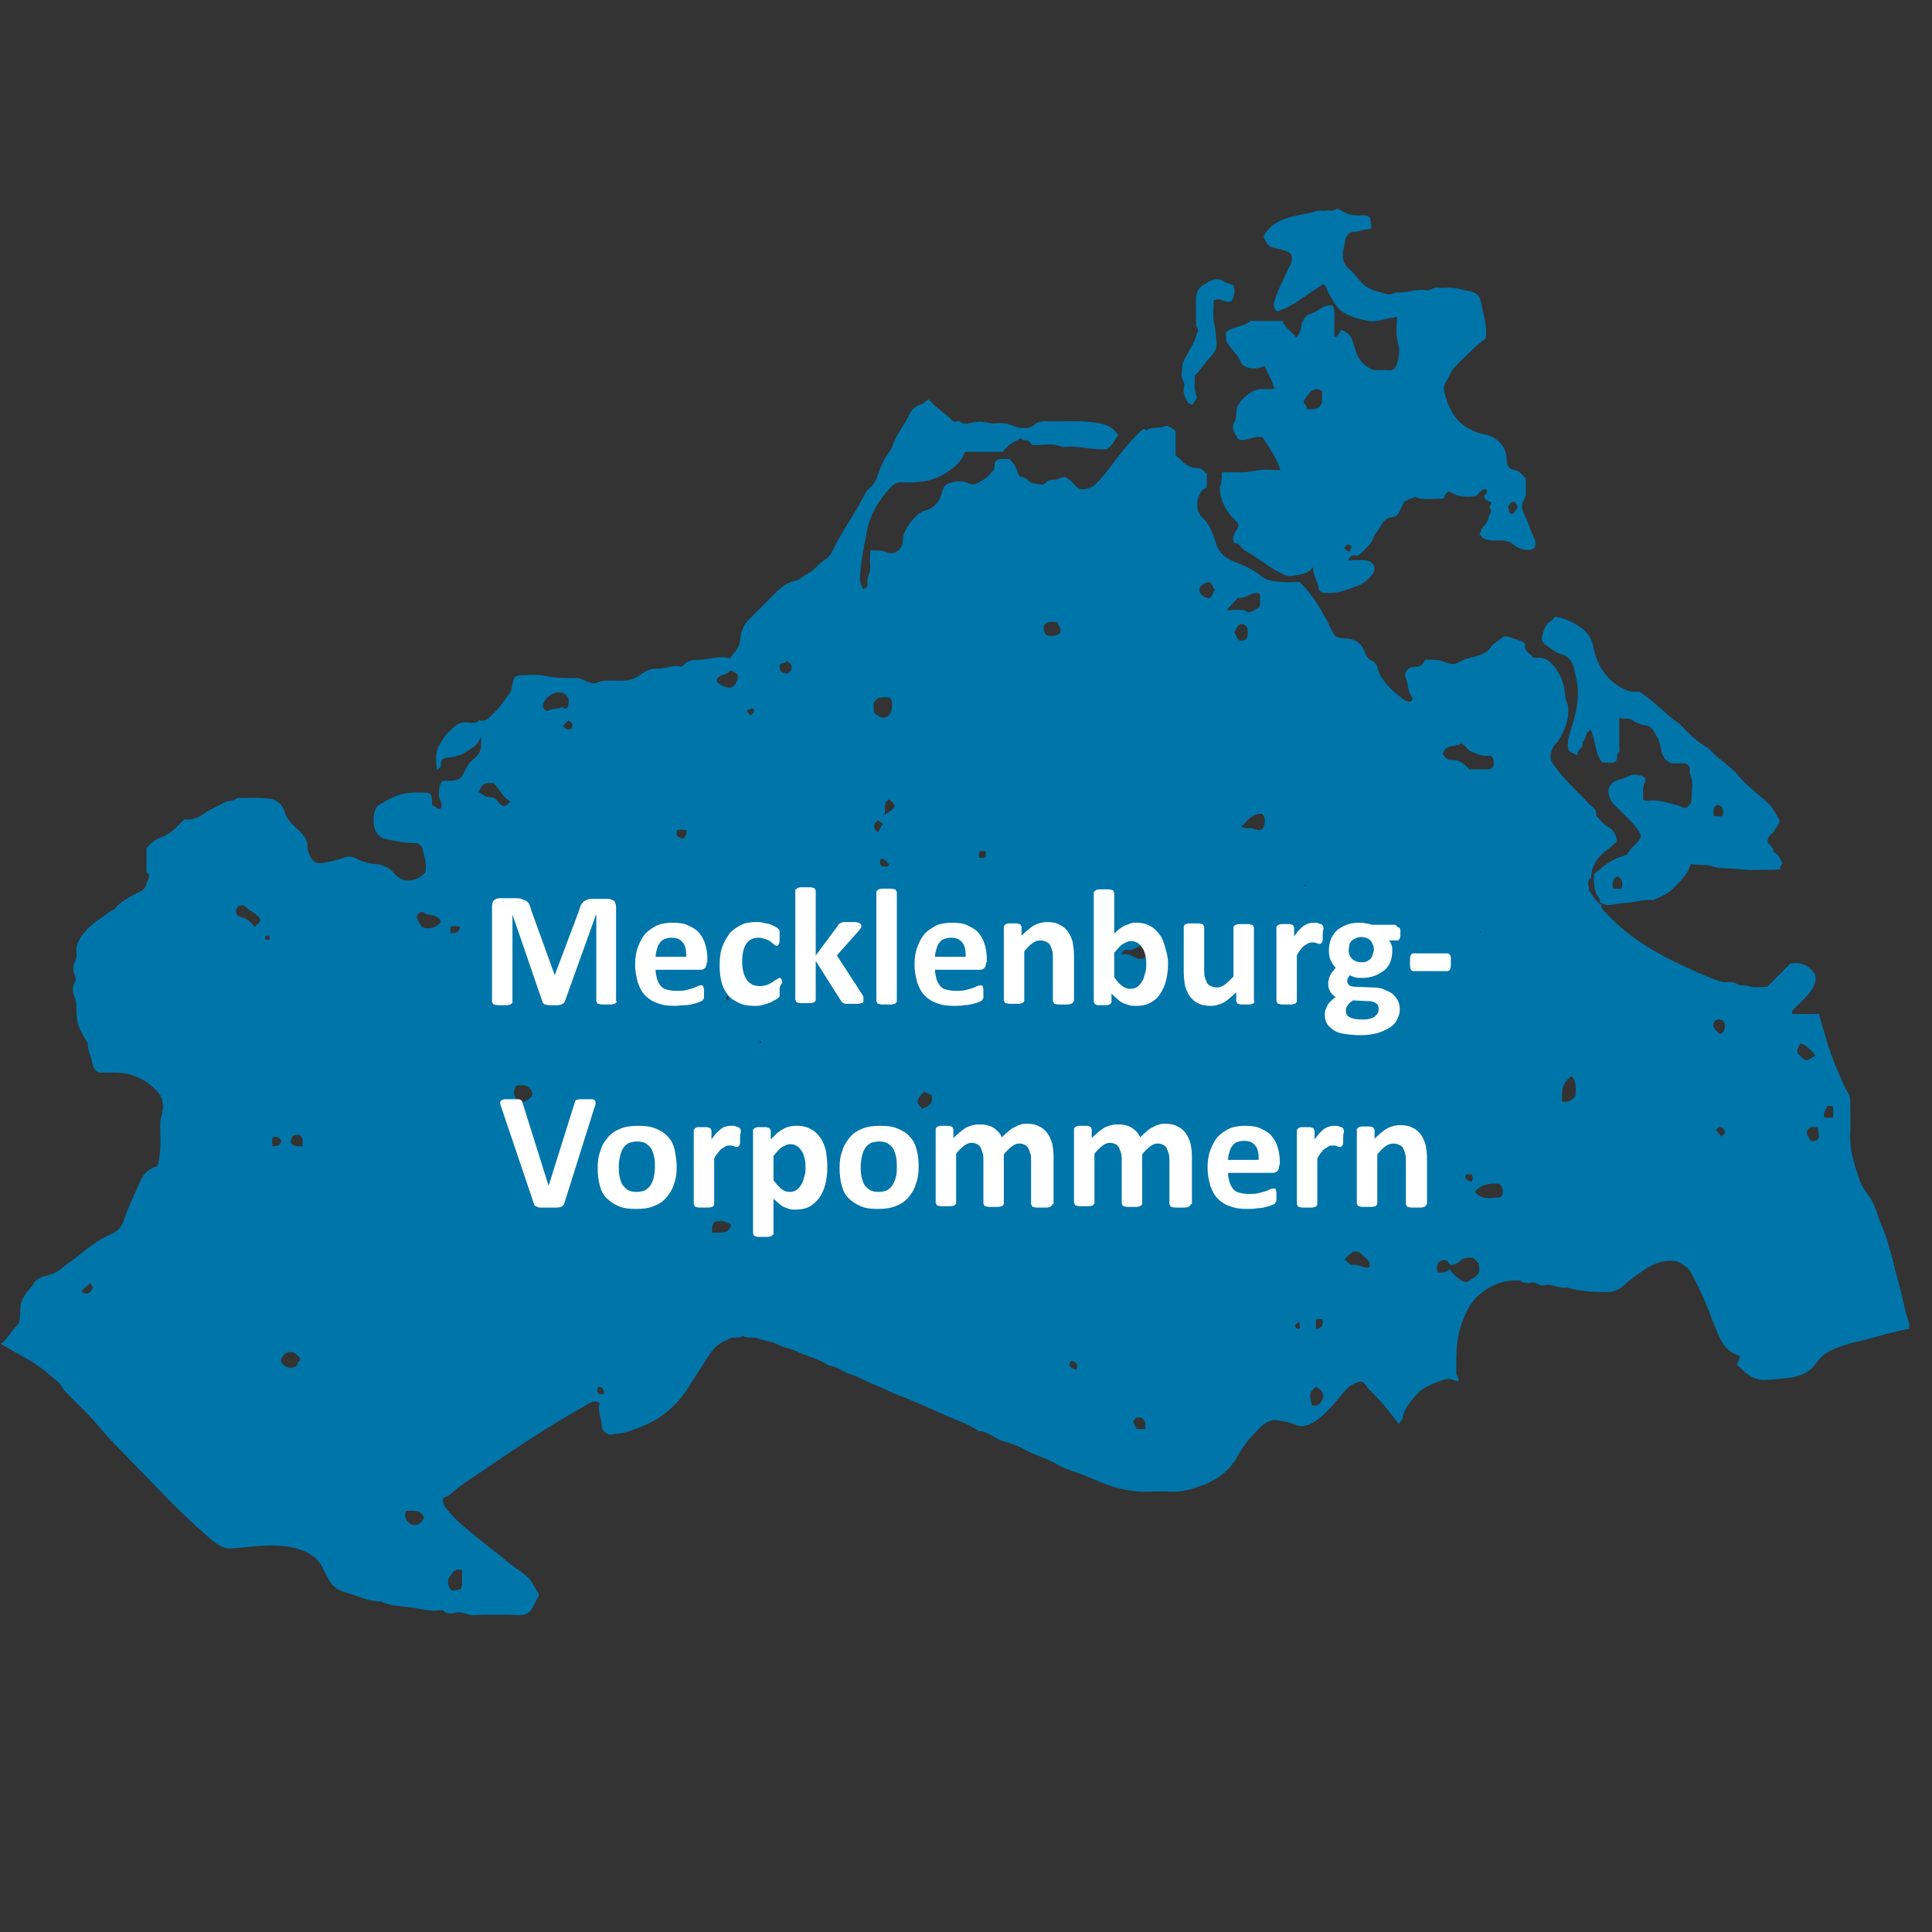 <?xml version="1.0" encoding="utf-8"?>
<!-- Generator: Adobe Illustrator 22.0.1, SVG Export Plug-In . SVG Version: 6.00 Build 0)  -->
<svg version="1.1" id="Ebene_1" xmlns="http://www.w3.org/2000/svg" xmlns:xlink="http://www.w3.org/1999/xlink" x="0px" y="0px"
	 viewBox="0 0 283.5 283.5" style="enable-background:new 0 0 283.5 283.5;" xml:space="preserve">
<rect x="0" y="0" width="283.5" height="283.5" fill="#333333" stroke="none"/>
<style type="text/css">
	.st0{fill:#0075AA;}
	.st1{fill:#FFFFFF;}
</style>
<g>
	<g>
		<g>
			<path class="st0" d="M235,132.8c-0.1,0.5,0.2,0.7,0.5,1c3,3.3,6.8,5.7,10.8,7.6c1.9,0.9,3.8,1.8,5.8,2.5c0.3,0.1,0.5,0.2,0.8,0.2
				c0.6,0.1,1.3-0.2,2,0.3c0.4,0.3,1.1,0.1,1.7,0.3c0.8,0.3,1.8,0.1,2.7,0.1c1.2-1.2,2.3-2.3,3.4-3.4c1.5-0.3,2.7,0.2,3.6,1.5
				c0.4,1.4-0.4,2.4-1.3,3.4c-0.6,0.6-1.2,1.2-1.8,1.8c-0.2,0.2-0.3,0.3-0.2,0.7c0.6,0,1.3,0,1.9,0c0.7,0,1.4,0,2,0
				c0.9,3.1,1.7,6.1,3,8.9c0.4,0.9,0.8,1.9,1.3,2.7c0.3,0.5,0.3,0.9,0.3,1.4c0,1.5,0.1,3.1,0,4.6c-0.1,2.2,0.5,4.2,1.2,6.2
				c0.3,1.1,0.9,2.1,1.6,3c0.5,0.7,0.8,1.5,1.1,2.3c0.4,1.4,1.1,2.6,1.5,4c0.4,1.5,0.9,3,1.2,4.5c0.6,2.1,1.1,4.2,1.6,6.4
				c0.2,0.7,0.6,1.4,0.4,2.2c-1.6,0.3-3.1,0.7-4.6,1.1c-1.3,0.4-2.6,0.7-3.9,1c-1,0.3-1.9,0.6-2.8,1c-0.9,0.4-1.6,1-2.2,1.8
				c-0.9,1.4-2.4,2.1-4.2,2.3c-1.2,0.1-2.3,0.3-3.5,0.3c-1.2,0-2.1-0.5-2.9-1.2c-0.4-0.3-0.7-0.7-1.1-1c0-0.5,0.6-0.8,0.3-1.4
				c-2.3-0.6-2.9-2.7-3.7-4.6c-1-2.7-2.1-5.3-3.5-7.8c-0.3-0.5-1.5-1.3-2-1.4c-1.7-0.3-3.3,0.2-5,1.4c-0.9,0.7-1.9,1.3-2.7,2.1
				c-0.8,0.8-1.8,1-2.8,1c-1.9,0-3.7-0.1-5.6-0.7c-1.1,0.3-2.2-0.6-3.3-0.3c-0.7,0.2-1.1-0.5-1.8-0.4c-0.6,0.1-1.2,0.2-1.7-0.3
				c-1.8-0.1-3.5,0.3-5,1.3c-2.1,1.4-3,3.1-3.7,5.3c-0.8,2.3-0.7,4.7-0.7,7.1c0,0.4,0.6,0.6,0.2,1.1c-0.5-0.1-1.1-0.5-1.8-0.3
				c-1.4,0.4-3.3,1.2-4,2c-1,1.1-2.1,2.2-2.3,3.8c-0.1,0.3-0.4,0.4-0.5,0.8c-1.4-1.8-2.7-3.5-4.3-5c-0.2-0.2-0.3-0.3-0.4-0.5
				c-0.6-0.9-0.8-0.9-1.8-0.5c-1,0.4-1.6,1.3-2.3,2.1c-1.2,1.4-2.4,2.9-4.1,3.8c-0.8,0.4-1.6,0.5-2.2,0.2c-1-0.4-2-0.6-2.9-0.7
				c-0.7-0.1-1.6,0.3-2.2,0.9c-1.4,1.3-2.6,2.7-3.5,4.4c-1.2,2.2-3.1,3.5-5.3,4.3c-1.3,0.5-2.7,0.9-4.1,0.9c-1.5-0.1-3.1,0-4.6,0
				c-2.1-0.1-4.2-0.6-6.1-1.4c-1.4-0.6-2.8-1.2-4.3-1.7c-0.9-0.3-1.8-0.7-2.6-1.2c-1.3-0.7-2.8-1.1-4.1-1.8c-1.1-0.7-2.3-1-3.5-1.4
				c-1.2-0.4-2.1-1.4-3.4-1.4c-1.4-1-3-1.5-4.6-2.2c-2.3-1-4.6-2.1-7-3c-1.3-0.5-2.6-1.2-3.9-1.7c-1.1-0.4-2.1-1.1-3.2-1.4
				c-1.1-0.3-2-1.2-3.3-1.3c-1.4-1-3-1.3-4.5-2c-0.9-0.5-2-0.6-3-1.1c-0.9-0.5-1.9-0.5-2.9-0.9c-0.7-0.3-1.6,0.1-2.2-0.4
				c-0.6,0.5-1.3,0.1-1.9,0.4c-1.1,0.5-2.2,1.1-2.9,2.2c-1.1,1.7-2.1,3.3-3.2,5c-1.1,1.8-2.6,3.3-4.4,4.5c-1.3,0.8-2.7,1.4-4.2,1.9
				c-0.9,0.3-1.8,0.4-2.7,0.5c-0.6,0.1-1.4-0.6-1.4-1.2c0-1.2-0.7-2.3-0.3-3.4c-0.8-0.6-1.5,0-2,0.3c-2,1.1-4,2.3-5.9,3.5
				c-2.9,1.8-5.7,3.7-8.5,5.6c-2,1.4-4.1,2.6-5.8,4.2c-0.3,0.2-0.7,0.1-0.8,0.5c-0.1,0.9,0.6,1.4,1,2c1.5,1.7,3.3,3,5,4.4
				c1.2,1,2.5,1.9,3.6,2.9c1,0.8,2.1,1.4,3,2.3c0.6,0.6,0.8,1.4,1.3,2c0.4,0.6-0.1,0.9-0.3,1.4c-0.6,1.4-1,2-2.5,2
				c-2.2-0.1-4.5-0.1-6.7,0c-0.8,0-1.4-0.5-2.3-0.4c-0.7,0.1-1.5,0.4-2.1-0.3c-0.1-0.1-0.3,0-0.5,0c-1.4,0.2-2.7-0.2-4-0.4
				c-1.5-0.2-3.1-0.2-4.6-0.9c-1.9,0-3.6-0.9-5.4-1.4c-1-0.3-1.8-0.9-2.3-1.9c-0.2-0.5-0.6-1-0.8-1.5c-0.8-1.8-2.3-2.5-4-3
				c-1.9-0.5-3.9-0.5-5.9-0.3c-1.1,0.1-2.2,0.2-3.3,0.3c-1.3,0.2-2.2-0.5-3.1-1.2c-3.7-3.1-7-6.6-10.4-10.1
				c-2.1-2.2-4.3-4.3-6.3-6.7c-1.5-1.8-3.3-3.4-4.9-5.1c-0.4-0.4-0.6-1.1-1.1-1.4c-1.3-1.1-2.5-2.2-4.1-3.1
				c-1.4-0.8-2.8-1.6-4.2-2.4c1.1-0.7,1.5-1.9,2.4-2.7c0.5-0.5,0.4-1.2,0.5-2.8c0-0.6,0.4-1.3,0.8-1.9c0.3-0.5,0.8-0.9,1.1-1.4
				c0.4-0.8,1.4-1.1,2.2-1.3c1.1-0.2,1.8-0.9,2.6-1.5c1-0.7,2-1.5,3-2.3c1.1-0.8,2.2-1.6,3.4-2.1c1.1-0.4,1.8-1.2,2.1-2.2
				c0.5-1.6,1.2-3,1.9-4.6c0.8-1.9,1.2-2.7,3-3.3c0.6-2,0.4-4.1,0.4-6.2c0-0.9,0.5-1.8,0.4-2.8c-0.1-0.7-0.2-1.3-0.7-1.8
				c-1.7-1.9-3.8-2.9-6.3-2.9c-0.8,0-1.6,0-2.3,0c-1.2-0.5-1-1.6-1.3-2.4c-0.2-0.5-0.4-1-0.4-1.6c0-0.1,0-0.3,0-0.3
				c-1.4-2.2-1.7-3-1.7-5.1c0-0.6,0-1.1-0.3-1.8c-0.3-0.6-0.3-1.5,0.1-2.1c0.2-0.4,0.1-0.5,0-0.9c-0.3-0.7-0.3-1.5,0-2.1
				c0.2-0.4,0.3-0.8,0.2-1.3c-0.1-1.2,0.5-2.2,1.3-3.1c1-1.3,2.5-2,3.7-3c0.1-0.1,0.4-0.1,0.6-0.3c0.9-1.2,2.3-1.8,3.6-2.5
				c0.6-0.3,1-0.6,1.1-1.3c0.1-0.5,0.8-1.1,0-1.6c0-1.1,0-2.3,0-3.5c0.6-0.8,1.4-1.4,2.3-1.7c1.4-0.5,2.2-1.6,3.3-2.6
				c1,0.2,2-0.2,2.8-0.8c0.9-0.7,2-1,2.9-1.6c0.6-0.4,1.4-0.1,2-0.7c1.6,0,3.2-0.1,4.8,0.1c1,0.1,1.9,0.9,2.2,2
				c0.3,1.2,1.3,1.9,2.1,2.7c0.6,0.6,1.2,1.3,1.2,2.1c0,0.5,0.1,0.9,0.3,1.4c0.5,1.1,1,1.4,2.1,1.2c1-0.2,2.1-0.4,3.1-0.8
				c0.6-0.2,1.3-0.1,1.9,0.3c0.8,0.4,1.7,0.6,2.6,0.7c1,0.1,1.9,0.4,2.6,1.2c0.6,0.7,1.2,1.2,2.2,1.2c1.1,0,1.9-0.5,2.5-1.2
				c0.3-1.3-0.2-2.4-0.4-3.5c-0.1-0.3-0.5-0.6-0.7-0.8c-1.7,0.1-3.3-0.3-4.8-0.6c-0.5-0.1-0.8-0.4-1.1-0.7c-0.8-1-0.7-2.9-0.2-3.9
				c0.1-0.2,0.4-0.4,0.6-0.5c2.5-1.5,3.6-1.8,6.3-1.7c1.1,0,1.2,0.1,1.3,1.2c0,0.2,0,0.5,0,0.7c0.5,0,0.7,0.6,1.2,0.5
				c0.6-0.7-0.2-1.3-0.2-2c0-0.7,0-1.4,0.5-2.1c0.8-0.1,1.6,0.1,2.4-0.3c0.3-0.2,0.4-0.2,0.6-0.6c0.5-0.9,0.8-1.8,1.7-2.4
				c0.9-0.7,1.2-1.7,0.9-3.2c-0.3,1.3-1.2,1.6-1.9,2.1c-0.7,0.5-1.5,0.8-2.4,0.9c-0.9,0.1-1.6,0.1-1.5,1.3c0,0.2-0.3,0.3-0.6,0.6
				c-0.1-1-0.2-2,0-2.8c0.2-0.8,0.8-1.5,1.2-2.2c0.4-0.5,0.9-0.9,1.3-1.3c0.5-0.5,1.1-0.7,1.8-0.7c0.6,0,1.4,0.3,1.9-0.3
				c1.1,0.3,1.6-0.6,2.3-1.2c0.8-0.7,1.3-1.7,2-2.5c0.5-0.5,0.5-1.4,0.7-2.1c0.2-0.6,0.4-0.8,1-0.8c1.3,0,2.6-0.2,3.8,0.1
				c1.5,0.3,3,0.3,4.5,0.3c0.6,0,1.1,0.3,1.5,0.5c0.5,0.2,1.1,0.4,1.4,0.2c1.2-0.5,2.4-0.3,3.6-0.3c1.2,0,2.2-0.3,3-1
				c0.7-0.5,1.4-0.8,2.3-0.8c1.2,0.1,2.3-0.6,3.5-0.3c0.2,0,0.3-0.1,0.4-0.2c0.7-0.8,1.6-0.8,2.6-0.8c1.3-0.1,2.6-0.6,4.2-0.2
				c0.2-0.3,0.5-0.7,0.8-1c0.4-0.5,0.6-1,0.7-1.6c0.1-1.3,0.5-2.4,1.5-3.3c1.3-1.3,2.6-2.6,3.9-3.9c0.8-0.8,1.7-1.4,2.8-1.6
				c0.6-0.2,1.1-0.7,1.7-1c1-0.5,1.6-1.5,2.6-2.1c0.9-0.5,1.2-1.7,1.8-2.7c1-1.8,2.1-3.5,3.1-5.2c0.2-0.4,0.4-0.8,0.6-1.1
				c0.3-0.5,0.5-1.1,1-1.5c0.7-0.5,1.1-1.4,1.3-2.2c0.4-1.1,0.9-2.2,1.6-3.1c0.2-0.3,0.4-0.6,0.5-1c0.6-1.7,1.8-3,2.5-4.6
				c0.2-0.5,0.8-1.1,1.5-1.3c0.4-0.1,0.8-0.5,1.3-0.8c1,1.3,2.5,2,3.5,3.2c0.4,0.2,0.9-0.2,1.3,0.2c0.3,0.3,0.8,0.2,1.1,0.1
				c1.5-0.3,1.5-0.3,3.2,0c0.3,0.1,0.6,0,0.9,0c0.8-0.1,1.7,0.1,2.4,0.4c0.5,0.2,0.9,0.3,1.4,0.3c0.6,0,1.2,0,1.7-0.5
				c0.3-0.3,0.9-0.5,1.5-0.5c2.2,0.1,4.4-0.1,6.5,0.1c1.6,0.2,3.3,0.3,4.3,2c-0.6,0.6-0.8,1.5-1.7,2c-2.1,0.2-4.3-0.6-6.5-0.3
				c-1.2-0.6-2.5-0.3-3.8-0.3c-0.3,0-0.7,0.1-0.9-0.3c-0.3-0.7-1.1-0.1-1.4-0.7c-0.6,0.3-1.1,0.6-1.6,0.9c-0.4,0.3-0.7,0.7-1.1,1.1
				c-1.8,0-3.6,0-5.5,0c-0.5,1.4-1.5,2.3-2.8,3.1c-1.7,1.1-3.5,1.4-5.5,1.4c-2-0.1-2,0-3.3,1.5c-1.4,1.7-2.4,3.5-2.8,5.7
				c-0.2,1.3-0.5,2.5-0.7,3.8c-0.2,0.9-0.2,1.9-0.3,2.8c-0.1,0.7,0.2,1.3,0.5,1.9c0.3-0.2,0.7-0.4,0.6-0.9c-0.2-0.9,0.5-1.6,0.4-2.4
				c-0.1-0.8,0-1.6,0-2.5c0.8,0.2,1.4-0.1,2.3,0.3c1.3,0.6,2.5-0.4,2.5-1.8c0-0.8,0.4-1.5,0.8-2.1c0.6-0.9,1.4-1.9,2.5-2.2
				c1.5-0.4,2.2-1.6,2.5-2.9c0.2-0.9,0.9-1.1,1.3-1.2c0.8-0.2,1.7-0.3,2.5,0.1c0.9,0.5,1.6-0.2,2.2-0.5c0.6-0.3,1-0.9,1.5-1.4
				c0.3-0.4-0.1-1,0.4-1.4c0.6-0.5,1.3-0.1,1.9-0.3c0.3,0.4,0.7,0.7,0.9,1.2c0.3,0.5,0.4,1.5,0.9,1.5c0.8,0,1,0.8,1.7,0.9
				c0.7,0.1,1.4,0.5,2-0.2c0.2-0.2,0.4-0.3,0.7-0.3c0.1,0,0.2,0,0.3,0c0.7,0.1,1.3-0.7,1.9-0.3c0.7,0.4,1.2,1.1,1.8,1.6
				c1.2,0.3,2.1-0.2,2.9-1.1c0.9-1,1.7-2,2.5-3.1c1.2-1.6,2.5-3.2,4-4.5c0.3-0.3,0.4,0.3,0.6,0.1c0.8-0.6,1.8-0.1,2.7-0.6
				c0.4-0.2,1,0.4,1.5,0.7c0,1.2,0,2.4,0,3.6c0.2,0.2,0.5,0.4,0.7,0.6c0.7,0.8,1.5,1.3,2.6,1.3c0.6,0,0.8,0.5,1.3,0.8
				c0,0.5,0,1.1,0,2c-0.1,0.1-0.6,0.3-0.8,0.6c-0.8,1.1-0.9,2.9,0.1,3.8c1.2,1.1,1.6,2.5,2.1,4c0.4,1.3,1.4,2,2.6,2.5
				c1.4,0.6,2.8,1.1,3.9,2.1c0.8,0.7,2,0.8,3,0.9c0.9,0.1,1.7,0,2.7,0c1.8,1.7,3.1,3.9,4.3,6.2c0,0.1,0.1,0.2,0.1,0.3
				c0.8,1.5,0.7,1.7,2.6,1.8c1,0.1,1.9,0.5,2.4,1.6c0.3,0.7,0.5,1.4,1.3,1.7c0.4,0.2,0.7,0.6,0.8,1.2c0.2,1.1,1.6,2.7,2.6,3.5
				c0.5,0.4,0.9,0.8,1.4,1.1c0.3,0.2,0.6,0.2,0.9,0.1c0.2-0.2,0.2-0.5,0.1-0.6c-0.7-0.9-0.5-2.1-1-3c-0.2-0.5,0.4-1.4,1.1-1.4
				c0.7-0.1,1.4,0,1.7-0.9c0.1-0.3,0.4-0.2,0.6-0.2c0.8,0,1.5,0,2.3,0.3c1,0.4,1.4,0.5,2.3,0c0.9-0.5,1.8-0.6,2.7-0.9
				c0.8-0.3,1.4-0.5,1.9-1.3c0.4-0.6,1.3-0.9,1.8-1.5c0.1-0.1,0.3,0,0.5,0c0.3,0,2.2,0.7,2.4,0.8c0.1,0.1,0.4,0.3,0.3,0.4
				c-0.2,1,0.7,1.2,1.1,1.8c0.3,0.2,0.7,0.1,1,0.1c0.8,0,1.4,0.4,2.1,1.2c1.1,1.3,1.6,2.9,1.7,4.6c0,0.5,0.4,0.9,0.4,1.4
				c0.2,1.9-0.5,3.5-1.5,5.1c-0.1,0.1-0.2,0.2-0.2,0.2c-0.6,0.5-0.8,1.4-0.9,2c0,0.6,0.5,1.3,1,1.9c1.3,1.8,3.1,3.3,4.6,5
				c0.5,0.5,1.3,0.8,1.1,1.8c0.6,0.5,1,1.2,1.7,1.6c0.9,0.4,1.2,1.2,1.4,2.2c-0.6,0.4-1,0.9-1.6,1.3c-1.3,1-2.2,2.3-2.2,4
				c-0.8,0.5-0.3,1.3-0.3,1.9C233.7,131.3,234,132.2,235,132.8z M214.4,109.1c-0.9,0.6-2.4,0-2.7,1.6c0.3,0.2,0.5,0.8,1.1,0.8
				c1.3-0.1,2.1,0.6,2.8,1.4c0.9,0,1.8,0,2.6,0c0.7,0,1-0.3,1-1c0-0.7-0.3-1.1-1-1c-0.9,0.1-1.7-0.4-2.5-0.7
				C215.2,109.9,215,109.3,214.4,109.1z M212.7,186.3c1.3,1.5,2.3,2.1,2.8,1.7c0.5-0.4,1.1-0.6,1.4-1.1c0.3-0.4,0.1-1,0.1-1.5
				c-0.3-0.3-0.6-0.6-0.8-0.8c-0.8-0.1-1.6-0.1-2.1,0.6c-0.1,0.1-0.4,0.2-0.6,0.3c-0.4,0.1-0.7,0.3-1-0.3c-0.3-0.6-1.5-0.3-1.6,0.5
				c-0.1,0.3-0.1,0.7,0.1,1C211.7,186.9,212.2,186.6,212.7,186.3z M180.1,89.4c0.1,0.2,0.4,0.2,0.6,0.1c0.4,0,1.8-0.1,2,0.1
				c0.7,0.6,1.2-0.1,1.8-0.3c0.5-0.2,0.4-0.8,0.4-1.2c0-0.3,0.1-0.7-0.1-1c-1.2-0.4-2,0.9-3.1,0.6C181.1,88.3,180.6,88.9,180.1,89.4
				z M82,101.6c-1,0-2,0.8-2.3,1.7c-0.1,0.3,0,0.6,0.3,0.9c0.3,0.2,0.4,0.1,0.7,0c0.6-0.3,1.3-0.1,1.8-0.5c0.6,0.7,0.8,0.1,0.9-0.3
				C83.7,102.4,83,101.6,82,101.6z M74.9,117.6c-1.3-0.7-1.6-1.9-2.5-2.7c-1.5,0-1.5,0-2.2,1.3c0.4,0.2,0.8,0.6,1.2,0.7
				c0.5,0.1,1.1,0,1.5,0.5c0.3,0.4,0.6,0.8,1.1,0.9C74.3,118.2,74.5,118,74.9,117.6z M128.2,103.1c0,1.4,0,1.5,0.3,1.7
				c0.4,0.2,0.8,0.6,1.3,0.5c0.7-0.1,1.2-1,1.1-2.1c-0.1-0.9-0.3-1-2-0.8C128.7,102.6,128.4,102.8,128.2,103.1z M216.4,174.9
				c1,1.2,2.4,0.9,3.6,0.8c0.4,0,0.6-0.6,0.5-1.1c-0.1-0.5-0.3-0.9-0.8-0.9C218.5,173.6,217.3,173.8,216.4,174.9z M231.2,160.8
				c0-1,0.2-2.1-0.6-2.9c-1.2,0.9-1.5,1.8-1.4,3.7C230.1,161.9,230.7,161.4,231.2,160.8z M167.9,140.6c0.3-0.3,0.7-0.7,1-1.1
				c0-0.6,0-1.2,0-1.8c-0.3,0.3-0.3,0.8-0.7,0.8c-1,0.1-1.7,1-2.7,0.9c-0.5-0.1-0.8,0.1-0.9,0.7
				C165.9,139.6,166.6,141.1,167.9,140.6z M64.7,135.3c-0.1-0.5-0.4-0.6-0.7-0.8c-0.5-0.3-1.2-0.2-1.7-0.5c-0.3-0.2-0.5-0.3-0.8,0
				c-0.4,0.3-0.4,0.7-0.2,1c0.2,0.4,0.4,0.7,0.7,1.1C63.1,136.4,64,136.1,64.7,135.3z M37.4,136c1-0.9,1-1,0.3-1.7
				c-0.5-0.5-1.1-0.6-1.6-1.2c-0.4-0.4-1-0.3-1.3,0.1c-0.3,0.4-0.2,1.1,0.3,1.3C36.2,134.7,36.8,135.3,37.4,136z M182.1,121.3
				c0.6,0.4,1.2,0.1,1.8,0.3c1.2,0.5,1.7,0,1.7-1.3c-0.1-0.9-0.5-1.1-1.5-0.7C183.2,120,182.8,120.8,182.1,121.3z M197.3,184.8
				c0.4,0.3,0.8,0.9,1.1,0.8c0.9-0.1,1.7,0.5,2.5,0.4c0.3-0.8-0.2-1.1-0.6-1.5C199.1,183.3,198.7,183.3,197.3,184.8z M108.3,99.2
				c0-0.3-1-1-1.2-0.7c-0.5,0.5-1.3,0.5-1.8,1c-0.1,0.2-0.2,0.3-0.1,0.5c0.2,0.4,1.4,1,2,0.9C107.7,100.8,108.3,100,108.3,99.2z
				 M66.2,233.4c1.5-0.1,1.6-0.1,1.6-1.4c0-0.6,0-1.1,0-1.6c-1-0.3-1.3,0.3-1.7,0.8C65.5,231.9,65.7,232.6,66.2,233.4z M75.8,159.3
				c-0.5,0.7-0.5,1.3,0,2c0.3,0.4,0.6,0.5,1,0.4c0.3-0.1,0.7-0.3,1-0.6c0.4-0.3,0.4-0.7,0.1-1.2C77.3,159.1,76.6,159.2,75.8,159.3z
				 M44,199.3c-0.4-0.5-0.8-1-1.6-0.9c-0.7,0.1-1.4,1.1-1.1,1.5c0.3,0.5,0.9,0.8,1.3,0.8c0.2,0,1,0,1.1-0.7
				C43.7,199.8,44.2,199.7,44,199.3z M59.6,221.7c-0.4,1,0.1,1.7,0.8,2c0.8,0.3,1.5-0.2,1.8-1C61.8,221.5,60.7,221.7,59.6,221.7z
				 M155.2,91.3c-0.7,0-1.5-0.3-2,0.5c-0.2,0.4,0.1,1.2,0.4,1.4c0.4,0.2,1.4,0.1,1.7-0.1C156.1,92.4,155.2,91.9,155.2,91.3z
				 M192.5,206.2c0.8,0.3,1.3-0.3,1.6-0.9c0.3-0.8-0.2-1.4-1-1.8C192.1,204.4,192.1,204.5,192.5,206.2z M104.5,180.9
				c1.2-0.1,2.4,0.3,2.8-1.2c-1-0.5-1.3-0.6-1.9-0.5c-0.6,0-0.8,0.3-0.9,0.9C104.5,180.3,104.5,180.5,104.5,180.9z M266.4,154.9
				c-0.7-0.9-1.3-1.5-2.2-1.8c-0.6,1-0.6,1.3-0.1,1.8c0.4,0.4,0.8,0.7,1.1,0.7C265.6,155.4,266,155.1,266.4,154.9z M181.1,92.8
				c0.4,0.5,0.4,1.4,1.3,1.2c0.6-0.1,0.7-0.6,0.7-1.2c0-0.6-0.1-1-0.7-1.2C181.6,91.4,181.5,92.3,181.1,92.8z M135.6,160.2
				c-1.2,1.2-1.2,1.5-0.3,2.5c0.9-0.3,1.7-0.7,1.4-2C136.4,160.6,136.1,160.4,135.6,160.2z M177.4,87.8c0.6-0.2,0.5-0.9,0.9-1.2
				c-0.4-0.3-0.3-1.1-1-1.2c-0.6,0.2-1.3,0.5-1.3,1.2C176,87.2,176.7,87.7,177.4,87.8z M86.2,136.9c0-0.5,0-1.1,0-1.6
				c-0.7-0.1-1.4-0.5-2,0.1C84.3,136.9,84.3,136.9,86.2,136.9z M265.7,167.5c1.3-0.2,1.4-0.2,1-2.1c-0.5,0-1.2-0.2-1.5,0.5
				C264.9,166.5,265.6,166.9,265.7,167.5z M252.2,149.6c-0.5,0-0.8,0.4-0.8,0.9c0,0.4,0.7,1.1,1,1.2c0.4,0,0.7-0.5,0.7-1.2
				C253.1,149.9,252.8,149.6,252.2,149.6z M44.4,168.2c0-0.4,0-0.7,0-0.9c-0.1-0.5-0.3-0.8-0.8-0.8c-0.5,0-0.8,0.3-0.9,0.8
				c-0.1,0.5,0.2,0.8,0.9,0.9C43.8,168.2,44,168.2,44.4,168.2z M168.1,209.7c-0.1-0.6,0.1-1-0.3-1.4c-0.2-0.2-0.4-0.3-0.7-0.3
				c-0.5,0-0.7,0.3-0.8,0.7c0.2,0.3,0.3,0.7,0.5,1C167.1,209.7,167.5,209.7,168.1,209.7z M115.4,97c-0.1,0.5-1.1,0-1,1
				c0.1,0.5,0.3,0.7,0.7,0.8c0.5,0.1,0.8-0.2,1-0.5C116.3,97.8,116.1,97.3,115.4,97z M129.8,119.6c1.8-1.2,1.8-1.3,0.7-2.3
				C129.5,117.8,130,118.6,129.8,119.6z M267.7,164c0.5,0,0.9,0,1.3,0c0-0.6,0.1-1.1-0.1-1.7c-0.3,0-0.5,0-0.8,0
				C268,162.9,267.4,163.3,267.7,164z M138.3,173.4c0.7-0.2,1-0.8,1.5-1.2c-0.3-0.5-0.7-0.7-1.3-0.5
				C138.5,172.2,137.7,172.7,138.3,173.4z M41.3,167.5c-0.2-0.6-0.7-0.8-1.3-0.6c-0.1,0.4-0.1,0.8,0,1.3
				C40.6,168.2,41.1,168.1,41.3,167.5z M100.7,121.8c-0.5,0-0.9-0.2-1.4,0.1c0.1,0.3-0.1,0.6,0.1,0.8c0.2,0.2,0.5,0.2,0.8,0.4
				c0.1-0.1,0.4-0.3,0.4-0.5C100.8,122.5,100.7,122.2,100.7,121.8z M129.6,120.9c-0.8-0.6-0.8-0.6-1-0.3c-0.5,0.5-0.5,0.7,0.1,1.5
				C129.2,121.9,129.1,121.3,129.6,120.9z M11.9,189.5c0.7,0.5,1.1,0.4,1.5-0.1c0.2-0.3,0.3-0.7-0.2-1.1
				C12.8,188.7,12.4,189,11.9,189.5z M66.1,136.9c0.8,0.1,1.3-0.1,1.4-0.9c-0.5-0.1-0.9-0.2-1.4,0C66.1,136.3,66.1,136.5,66.1,136.9
				z M83.4,105.7c-0.3,0.3-0.6,0.6-0.8,0.8c0.3,0.4,0.7,0.7,1.3,0.4c0.1-0.3,0.1-0.5,0-0.8C83.8,106,83.6,105.9,83.4,105.7z
				 M193.1,195.1c0.9-0.3,1.2-0.7,0.9-1.6c-0.3,0.2-0.6-0.1-0.9,0.2C193.1,194.1,193.1,194.5,193.1,195.1z M252.6,166.8
				c0.2-0.3,0.8-0.5,0.4-1c-0.2-0.2-0.3-0.5-0.8-0.4c-0.1,0.1-0.3,0.3-0.4,0.4C252.1,166.2,252.4,166.5,252.6,166.8z M130.5,126.8
				c-0.4-0.2-0.5-0.8-1.3-0.8c0.1,0.4-0.4,0.8,0.3,1.1C129.9,127.1,130.2,127.4,130.5,126.8z M143.7,124.9c0.1,0.3-0.3,0.7,0.1,1
				c0.3-0.1,0.6,0.1,0.9-0.2c-0.2-0.2,0.2-0.6-0.2-0.8C144.3,124.9,144,124.9,143.7,124.9z M157.2,199.7c-0.3,0.3-0.3,0.7-0.1,0.9
				c0.2,0.2,0.6,0.3,0.9,0.4C158.2,200.3,158,199.8,157.2,199.7z M215.9,173.4c0.3-0.4,0.3-0.7,0-1.1c-0.3,0.1-0.7-0.2-0.9,0.3
				C215,173,215.3,173.2,215.9,173.4z M87.8,203.5c-0.2,0.3-0.2,0.7,0,1c0.3,0.1,0.6,0.2,0.9-0.1C88.6,203.9,88.4,203.5,87.8,203.5z
				 M110.1,105c0.2-0.2,0.4-0.3,0.5-0.5c0.1-0.1,0.1-0.3,0-0.4c-0.1-0.2-0.3-0.2-0.6,0c-0.2,0.1-0.4,0.2-0.5,0.2
				C109.9,104.7,110,104.8,110.1,105z M168.4,136c0,0.5,0,0.7,0,0.8c0,0.2,0,0.4,0.3,0.4c0.1,0,0.3-0.1,0.3-0.1c0-0.1,0.1-0.3,0-0.4
				C168.9,136.5,168.7,136.4,168.4,136z M190.6,194c-0.1,0-0.2,0.1-0.2,0.1c-0.2,0.2-0.5,0.4-0.3,0.7c0,0.1,0.3,0.2,0.4,0.2
				c0.4-0.1,0.2-0.4,0.2-0.7C190.7,194.2,190.6,194.1,190.6,194z M39.3,137.3c-0.2,0-0.4,0-0.4,0.3c0,0.2,0.1,0.3,0.3,0.3
				c0.2,0,0.4,0,0.4-0.3C39.6,137.4,39.5,137.3,39.3,137.3z M106.8,146.8c0.2-0.1,0.1-0.3,0.1-0.5c0,0-0.2-0.1-0.2-0.1
				c-0.2,0.1-0.1,0.3-0.1,0.4C106.6,146.7,106.7,146.8,106.8,146.8z M191.6,130c0,0,0.1-0.1,0.1-0.1c-0.1,0-0.1-0.1-0.2-0.1
				c0,0-0.1,0.1-0.1,0.1C191.4,129.9,191.5,130,191.6,130z M111.6,152.8c-0.1,0-0.1,0.1-0.2,0.1c0,0,0.1,0.1,0.1,0.1
				c0.1,0,0.2-0.1,0.2-0.1C111.7,152.8,111.6,152.8,111.6,152.8z M217.3,136.9c0,0,0.1-0.1,0.1-0.1c-0.1,0-0.1-0.1-0.2-0.1
				c0,0-0.1,0.1-0.1,0.1C217.2,136.8,217.3,136.8,217.3,136.9z"/>
			<path class="st0" d="M179.3,69.3c0.9,0,1.7,0,2.4,0c1.1,0.1,2.1-0.2,3.1-0.3c1-0.2,2,0,3.1,0c-0.6-1.9-1.7-3.3-2.6-4.8
				c-1.2-0.4-2.2,0.6-3.5,0.3c0,0-0.1-0.1-0.2-0.2c-0.5-0.8-1-1.5-0.4-2.5c0.3-0.6,0.1-1.5,0.4-2.2c0.5-1.1,2.2-2.5,3.4-2.5
				c0.7,0,1.3,0,2,0c-0.3-1.3-1-2.3-1.4-3.4c-1,0.4-2,0.6-3,0c-0.1-0.1-0.3-0.1-0.4-0.3c-0.4-1.1-1.3-2-2-2.9
				c-0.4-0.6-0.3-1.2-0.3-1.8c1.1-0.8,2.5-0.7,3.6-1.6c0.2-0.1,0.6,0,0.8,0c1.3,0,2.6,0,3.9,0c0.4,1.1,1.4,1.6,2,2.4
				c0.6-0.5,0.7-1.3,0.8-1.9c0.2-0.7,0.6-1.3,1.2-1.5c0.8-0.2,1.4-0.8,2.1-1.1c1-0.4,1.5-0.3,1.5,0.8c0,1.2,0,2.4,0,3.6
				c0.4,0.1,0.5-0.2,0.6-0.4c0.2-0.2,0.3-0.5,0.4-0.6c1,0.4,1.4,0.8,1.7,1.7c0.4,1.2,0.6,2.5,1.7,3.4c0.6,0.5,1.2,0.9,2.1,0.8
				c0.2,0,0.3,0,0.5,0c0.6-0.1,1.5,0.3,1.9-0.3c0.4-0.6,0.5-1.4,0.6-2.1c0.1-0.8-0.2-1.5-0.3-2.3c-0.2-1,0-2,0-3
				c-0.2-0.3-0.3,0-0.4,0c-1.3,0.1-2.5,0.7-3.8,0.5c-1.4-0.3-2.8-0.6-4-1.5c-0.8-0.6-1.2-1.6-1.8-2.5c-0.3-0.5-0.3-1.1-0.8-1.4
				c-2.3,1.3-4.2,3.2-6.8,4c-0.6-0.5-0.6-1-0.3-1.8c0.5-1.6,1.3-2.9,1.9-4.4c0.2-0.4,0.5-0.7,0.5-1.1c0.2-1.1,0-1.3-1.2-1.7
				c-0.9-0.3-2-0.2-2.5-1.2c-0.1-0.2-0.3-0.5-0.4-0.8c0.8-1.6,2.2-2.3,3.8-2.8c1.3-0.4,2.6-0.5,3.9-0.9c0.5-0.2,1,0,1.5-0.1
				c0.5-0.1,1.1,0.2,1.6-0.3c0.5,0.2,0.9,0.5,1.4,0.7c0.8,0.4,1.6,0.3,2.4,0.3c0.9,0,1.1,0.2,1.2,1.2c0,0.2,0,0.5,0,0.8
				c-0.9-0.1-1.7,0.5-2.7,0.4c-0.4,0-1,0.7-1.1,1.1c0,0.5-0.2,1.1-0.3,1.6c-0.2,1,0,2.1,0.9,2.8c0.9,0.7,1.4,1.8,2.4,2.5
				c0.6,0.4,1.3,0.7,1.9,0.8c0.8,0.2,1.6,0.7,2.5,0.1c1.5,0.2,3-0.6,4.5-0.3c0.6,0.1,1-0.5,1.6-0.4c0.6,0.1,1.1,0,1.7,0
				c1.2,0,2.2,0.4,3.3,0.6c1,0.2,1.3,0.9,1.4,1.5c0.3,1.7,1,3.4,0.7,5.4c-1.5,1-2.8,2.5-4.2,3.8c-0.9,0.8-1.2,1.9-1.8,2.9
				c-0.2,0.2-0.1,0.7-0.1,1c0.5,2,1.2,3.8,3,5.1c1,0.7,2.1,1.1,3.2,1.3c1.6,0.4,3,1.7,3,3.8c0,0.7,0.5,1.3,0.9,1.3
				c1,0.1,1.3,0.8,1.9,1.3c0,0.7,0,1.4,0,2c0,0.3,0,0.6-0.2,1c-0.5,0.9-0.5,1.3,0,2.3c0.5,1.1,0.9,2.3,1.4,3.4
				c0.1,0.3,0.2,0.5,0.2,0.8c0,0.7-0.3,1-1,1c-0.8,0-1.7-0.3-2.2-0.8c-0.7-0.5-1.3-0.6-2-0.6c-0.8,0-1.7,0.1-2.4-0.3
				c-0.2-0.1-0.4-0.4-0.6-0.6c0.2-0.4,0.3-0.9,0.6-1.2c0.4-0.3,0.7-0.9,0.7-1.2c0.1-0.4,0.5-1,0.4-1.2c-0.6-0.5,0.2-0.8,0-1.1
				c-0.4-0.2-0.8-0.3-1-0.7c-0.2-0.4,0.8-0.7,0.2-1.2c-0.1,0-0.1,0-0.2,0c-0.5,0.1-0.8,0.6-1.2,1c-1.4,0.2-2.8,0.1-4-0.7
				c-0.4,0.3-0.7,0.5-0.7,1c-0.1,0-0.2,0.1-0.3,0.1c-1.3-0.1-2.7,0.3-4-0.3c-0.6,0.4-1.6,0.4-1.8,1.2c-0.1,0.3-0.3,0.6-0.4,0.9
				c-0.2,0.4-0.5,0.9-1.1,0.9c-0.9,0-1.3,0.6-1.7,1.3c-0.3,0.6-0.9,1.1-1.1,1.8c-0.4,1-1.2,1.6-1.9,2.3c-0.2,0.3-0.5,0.2-0.8,0.2
				c-0.5-0.1-0.7,0.2-1,0.7c0.6,0,1.1,0,1.6,0c0.3,0,0.6,0,0.9,0c1.4,0.2,1.8,1.3,0.9,2.3c-0.6,0.7-1.2,1.2-2.1,1.5
				c-2,0.8-3.1,1.1-4.7,1c-0.5,0-0.8-0.3-0.9-0.6c-0.1-1.1-0.9-2-0.8-3.2c-0.8,1.1-2,1.1-3.1,1.3c-0.8,0.2-1.6-0.4-2.4-0.8
				c-1.5-0.9-2.9-2-4.5-2.9c-0.6-0.3-0.8-1.2-1.6-1.1c-0.4-0.8,0-1.4,0.4-2c0.4-0.6,0.2-0.9-0.2-1.3c-1.4-1.3-2.3-3.1-2.3-4.8
				C179.3,70.7,179.3,70,179.3,69.3z M191.7,60c1.1,0.2,1.9,0,2.3-0.9c0-0.6,0-1.2,0-1.7c-0.7-0.5-1.4-0.3-1.9,0.3
				c-0.3,0.4-0.6,0.8-0.8,1.2C191.2,59.3,191.9,59.4,191.7,60z M222.7,74.4c-0.2-0.3-0.2-1-0.9-0.7c-0.3,0.2-0.6,0.7-0.4,1
				c0.1,0.2-0.1,0.8,0.6,0.7C222.2,75.2,222.5,74.8,222.7,74.4z M198.1,80.9c0.2-0.4,0.3-0.8,0-0.9c-0.4-0.3-0.6,0.2-0.9,0.4
				C197.5,80.6,197.6,81,198.1,80.9z"/>
			<path class="st0" d="M233.9,128.3c1.3-1.2,2.6-2.2,4.3-2.7c0.2-0.1,0.5-0.1,0.6-0.3c0.4-0.8,1.2-1.3,1.7-2c0.4-0.5,0.3-0.8,0-1.3
				c-0.5-0.7-1-1.3-1.6-1.9c-0.7-0.7-1.4-1.4-2.1-2.1c-0.3-0.3-0.5-0.6-0.6-1c-0.5-1.1,0-2.1,1.1-2.5c0.7-0.2,1.3-0.4,1.9-0.7
				c0.6-0.3,1.1,0,1.6,0c0.5,0.1,0.8,0.6,0.6,1c-0.5,0.9-0.2,1.7-0.3,2.5c0.3,0.3,0.6,0.2,0.9,0.2c1.5-0.2,2.9,0.4,4.3,0.7
				c0.4,0.1,0.7,0.5,1.2,0.3c0.4-0.3,0.8-0.9,0.7-1.2c0-1.2,0.4-2.5-0.2-3.7c-0.2-0.4,0.2-1-0.4-1.4c-0.5-0.4-1.1-0.1-1.6-0.2
				c-0.3,0-0.7,0-0.7,0c-1.4-0.5-1.5-1.7-1.7-2.7c-0.1-0.7-0.5-1.2-0.8-1.8c-0.3-0.6-0.7-1-1.5-1.1c-0.7-0.1-1.3-0.4-1.9-0.8
				c-0.6-0.3-1.1,0-1.8-0.3c0,1.4,0,2.7,0,4c0,0.3,0.1,0.9,0,1c-0.5,0.3-0.1,1-0.5,1.4c-0.5,0.4-1,0.2-1.5,0.2c-0.2,0-0.3,0-0.5,0
				c-1.1-1.4-0.9-3.2-1.7-4.8c-0.8,0.4-0.6,1.3-1.2,1.8c0.3,0.9-0.9,1.1-0.7,2c-0.5-0.4-1-0.4-1.3-0.8c-0.4-1.2,0.1-2.2,0.4-3.3
				c0.6-2,1.1-3.9,0.9-6c-0.1-0.9-0.3-1.7-0.5-2.6c-0.2-0.9-0.7-1.9-1.9-2.2c-0.8-0.2-1.5-0.8-2.2-1.3c-0.7-0.5-0.8-0.9-0.5-1.7
				c0.2-0.7,0.4-1.4,1.1-1.8c0.3-0.2,0.5-0.5,0.7-0.7c1.6,0.2,3,1,4.2,1.9c0.7,0.6,1.2,1.5,1.4,2.5c0.5,2.5,1.7,4.6,3.9,5.9
				c0.7,0.4,1.5,0.8,2.4,0.7c0.5-0.1,0.8,0.2,1.2,0.5c1.8,1.3,3.3,2.9,5.1,4.2c0.4,0.3,0.7,0.7,1.1,1.1c1,1,2,1.8,3.2,2.5
				c0.1,0.1,0.2,0.2,0.2,0.2c1.2,1.4,2.8,2.2,4,3.6c1.4,1.7,3.2,3,4.8,4.5c0.6,0.6,0.8,1.4,1.3,2c0.2,0.2,0.1,0.6,0,0.8
				c-0.2,0.4-0.5,0.7-0.7,1.1c-0.3,0.4-0.8,0.6-0.9,1.2c-0.2,0.7,0.8,0.9,0.8,1.6c0,0.2,0.3,0.4,0.6,0.6c0.4,0.3,0.4,0.8,0.7,1.1
				c0.3,0.4-0.6,0.5-0.2,1.1c-2.3,0-4.3,0.2-6.3-0.1c-1.3-0.1-2.6,0-3.8-0.4c-1-0.3-2-0.1-3.1-0.3c-0.4,1.5-1.6,2.5-2.6,3.6
				c-0.7,0.7-1.6,1.1-2.5,1.5c-0.2,0-0.3,0.2-0.4,0.2c-1.4-0.2-2.6,0.3-4,0.4c-0.9,0-1.8,0.3-2.8,0.3c-0.4,0-0.7-0.3-1.1-0.4
				c0-0.2,0.1-0.4,0-0.5C234,131.1,233.8,129.8,233.9,128.3z M237.3,128.6c-0.8,0.4-0.7,1.1-0.6,1.8c0.5,0,0.9,0.1,1.3-0.1
				C238.1,129.6,238.2,129,237.3,128.6z M251.5,119.8c0.5-0.1,0.9,0.1,1.3-0.1c0.1-0.7,0.2-1.3-0.7-1.6
				C251.3,118.3,251.4,119,251.5,119.8z"/>
			<path class="st0" d="M175,59.4c-0.9-0.2-1-0.9-1.2-1.4c-0.2-0.5-0.1-1,0-1.5c0-0.5-0.4-0.8-0.4-1.4c0.1-1.7,0-1.7,0.8-3.1
				c0.5-1,1.2-1.9,1.4-3c0.1-0.3,0.4-0.6,0-1c-0.1-0.2-0.1-0.5-0.1-0.8c0-1.1,0-2.2,0-3.3c0-1.1,0.5-1.9,1.5-2.3
				c0.1-0.1,0.2-0.2,0.4-0.3c0.6-0.2,1.2-0.6,2-0.1c0.5,0.3,1.1,0.4,1.6,0.7c0.3,0.9,0.1,1.6-0.3,2.3c-0.9,0.4-1.7-0.7-2.6-0.1
				c0,1.2-0.2,2.4,0.1,3.5c0.2,0.8,0.2,1.6,0.3,2.4c0.2,1-0.3,1.8-0.9,2.4c-0.8,0.8-1.4,1.9-2.3,2.7c0.1,1-0.2,2,0.3,3
				C175.8,58.5,175.2,58.8,175,59.4z"/>
		</g>
	</g>
	<g>
		<path class="st1" d="M90.5,146.9c0,0.1,0,0.2-0.1,0.2c0,0.1-0.1,0.1-0.2,0.2c-0.1,0-0.3,0.1-0.5,0.1s-0.4,0-0.7,0
			c-0.3,0-0.5,0-0.7,0s-0.3-0.1-0.5-0.1s-0.2-0.1-0.2-0.2c0-0.1-0.1-0.1-0.1-0.2v-12.8h0l-4.6,12.8c0,0.1-0.1,0.2-0.2,0.3
			s-0.2,0.1-0.3,0.2c-0.1,0-0.3,0.1-0.5,0.1c-0.2,0-0.4,0-0.7,0c-0.3,0-0.5,0-0.7,0s-0.4-0.1-0.5-0.1c-0.1,0-0.2-0.1-0.3-0.2
			s-0.1-0.1-0.1-0.2l-4.4-12.8h0v12.8c0,0.1,0,0.2-0.1,0.2c0,0.1-0.1,0.1-0.2,0.2c-0.1,0-0.3,0.1-0.5,0.1c-0.2,0-0.4,0-0.7,0
			c-0.3,0-0.5,0-0.7,0s-0.4-0.1-0.5-0.1c-0.1,0-0.2-0.1-0.2-0.2c0-0.1-0.1-0.1-0.1-0.2v-14c0-0.4,0.1-0.7,0.3-0.9s0.5-0.3,0.9-0.3
			h2.1c0.4,0,0.7,0,1,0.1c0.3,0.1,0.5,0.2,0.7,0.3c0.2,0.1,0.4,0.3,0.5,0.6s0.2,0.5,0.3,0.9l3.4,9.4h0l3.5-9.3
			c0.1-0.3,0.2-0.6,0.3-0.9c0.1-0.2,0.3-0.4,0.4-0.6c0.2-0.1,0.4-0.2,0.6-0.3c0.2-0.1,0.5-0.1,0.8-0.1h2.1c0.2,0,0.4,0,0.6,0.1
			c0.2,0.1,0.3,0.1,0.4,0.2c0.1,0.1,0.2,0.2,0.2,0.4c0.1,0.2,0.1,0.3,0.1,0.5V146.9z"/>
		<path class="st1" d="M103.7,141.2c0,0.4-0.1,0.6-0.2,0.8c-0.2,0.2-0.4,0.3-0.7,0.3h-6.6c0,0.5,0.1,0.9,0.2,1.3
			c0.1,0.4,0.3,0.7,0.5,1c0.2,0.3,0.5,0.5,0.9,0.6c0.4,0.1,0.8,0.2,1.4,0.2c0.5,0,1,0,1.4-0.1c0.4-0.1,0.8-0.2,1.1-0.3
			c0.3-0.1,0.5-0.2,0.7-0.3c0.2-0.1,0.4-0.1,0.5-0.1c0.1,0,0.1,0,0.2,0c0,0,0.1,0.1,0.1,0.2s0.1,0.2,0.1,0.3c0,0.1,0,0.3,0,0.5
			c0,0.2,0,0.3,0,0.5c0,0.1,0,0.2,0,0.3c0,0.1,0,0.2-0.1,0.2c0,0.1-0.1,0.1-0.1,0.2c-0.1,0.1-0.2,0.1-0.4,0.2
			c-0.2,0.1-0.5,0.2-0.9,0.3c-0.4,0.1-0.8,0.2-1.3,0.2s-1,0.1-1.5,0.1c-1,0-1.8-0.1-2.5-0.4c-0.7-0.2-1.3-0.6-1.8-1.1
			c-0.5-0.5-0.8-1.1-1.1-1.9c-0.2-0.8-0.4-1.6-0.4-2.6c0-1,0.1-1.8,0.4-2.6s0.6-1.4,1.1-2c0.5-0.5,1.1-0.9,1.7-1.2
			c0.7-0.3,1.5-0.4,2.3-0.4c0.9,0,1.7,0.1,2.3,0.4c0.6,0.3,1.2,0.6,1.6,1.1c0.4,0.5,0.7,1,0.9,1.7c0.2,0.6,0.3,1.4,0.3,2.1V141.2z
			 M100.7,140.3c0-0.9-0.1-1.5-0.5-2c-0.4-0.5-0.9-0.7-1.7-0.7c-0.4,0-0.7,0.1-1,0.2c-0.3,0.1-0.5,0.3-0.7,0.6
			c-0.2,0.2-0.3,0.5-0.4,0.9c-0.1,0.3-0.2,0.7-0.2,1.1H100.7z"/>
		<path class="st1" d="M114.4,145.2c0,0.2,0,0.4,0,0.5c0,0.1,0,0.3,0,0.4c0,0.1,0,0.2-0.1,0.2c0,0.1-0.1,0.1-0.2,0.2
			c-0.1,0.1-0.3,0.2-0.5,0.3c-0.2,0.1-0.5,0.3-0.8,0.4s-0.6,0.2-1,0.3c-0.4,0.1-0.7,0.1-1.1,0.1c-0.8,0-1.6-0.1-2.2-0.4
			c-0.6-0.3-1.2-0.6-1.6-1.1s-0.8-1.1-1-1.9c-0.2-0.7-0.3-1.6-0.3-2.5c0-1.1,0.1-2,0.4-2.8c0.3-0.8,0.7-1.4,1.1-2
			c0.5-0.5,1.1-0.9,1.7-1.2s1.4-0.4,2.2-0.4c0.3,0,0.6,0,1,0.1c0.3,0.1,0.6,0.1,0.9,0.2c0.3,0.1,0.5,0.2,0.7,0.3
			c0.2,0.1,0.4,0.2,0.5,0.3s0.2,0.2,0.2,0.2c0,0.1,0.1,0.1,0.1,0.2c0,0.1,0,0.2,0,0.4c0,0.1,0,0.3,0,0.5c0,0.5,0,0.8-0.1,1
			c-0.1,0.2-0.2,0.3-0.3,0.3c-0.1,0-0.3-0.1-0.4-0.2s-0.3-0.2-0.5-0.4s-0.5-0.3-0.8-0.4c-0.3-0.1-0.6-0.2-1-0.2
			c-0.8,0-1.4,0.3-1.8,0.9c-0.4,0.6-0.6,1.5-0.6,2.7c0,0.6,0.1,1.1,0.2,1.5c0.1,0.4,0.3,0.8,0.5,1.1c0.2,0.3,0.5,0.5,0.8,0.7
			c0.3,0.1,0.7,0.2,1.1,0.2c0.4,0,0.8-0.1,1.1-0.2c0.3-0.1,0.6-0.3,0.8-0.4c0.2-0.2,0.4-0.3,0.6-0.4c0.2-0.1,0.3-0.2,0.4-0.2
			c0.1,0,0.1,0,0.2,0.1c0,0,0.1,0.1,0.1,0.2c0,0.1,0.1,0.2,0.1,0.4C114.4,144.7,114.4,144.9,114.4,145.2z"/>
		<path class="st1" d="M126.7,146.9c0,0.1,0,0.2-0.1,0.2c0,0.1-0.1,0.1-0.2,0.1c-0.1,0-0.3,0.1-0.5,0.1c-0.2,0-0.5,0-0.8,0
			c-0.3,0-0.6,0-0.8,0c-0.2,0-0.4,0-0.5-0.1c-0.1,0-0.2-0.1-0.3-0.2c-0.1-0.1-0.1-0.2-0.2-0.3l-3.6-5.7v5.7c0,0.1,0,0.2-0.1,0.2
			c0,0.1-0.1,0.1-0.2,0.2c-0.1,0-0.3,0.1-0.5,0.1s-0.4,0-0.7,0s-0.5,0-0.7,0s-0.4-0.1-0.5-0.1c-0.1,0-0.2-0.1-0.2-0.2
			c0-0.1-0.1-0.1-0.1-0.2v-16c0-0.1,0-0.2,0.1-0.2s0.1-0.1,0.2-0.2c0.1,0,0.3-0.1,0.5-0.1s0.4,0,0.7,0s0.5,0,0.7,0s0.4,0.1,0.5,0.1
			c0.1,0,0.2,0.1,0.2,0.2s0.1,0.1,0.1,0.2v9.5l3.2-4.3c0.1-0.1,0.1-0.2,0.2-0.3c0.1-0.1,0.2-0.1,0.3-0.2c0.1,0,0.3-0.1,0.5-0.1
			c0.2,0,0.5,0,0.8,0c0.3,0,0.6,0,0.8,0c0.2,0,0.4,0.1,0.5,0.1c0.1,0,0.2,0.1,0.3,0.2c0,0.1,0.1,0.1,0.1,0.2c0,0.1,0,0.3-0.1,0.4
			c-0.1,0.1-0.2,0.3-0.3,0.4l-3.2,3.6l3.7,5.7c0.1,0.2,0.2,0.3,0.2,0.4C126.7,146.7,126.7,146.8,126.7,146.9z"/>
		<path class="st1" d="M131.6,146.9c0,0.1,0,0.2-0.1,0.2c0,0.1-0.1,0.1-0.2,0.2c-0.1,0-0.3,0.1-0.5,0.1c-0.2,0-0.4,0-0.7,0
			s-0.5,0-0.7,0c-0.2,0-0.4-0.1-0.5-0.1c-0.1,0-0.2-0.1-0.2-0.2c0-0.1-0.1-0.1-0.1-0.2v-16c0-0.1,0-0.2,0.1-0.2s0.1-0.1,0.2-0.2
			c0.1,0,0.3-0.1,0.5-0.1c0.2,0,0.4,0,0.7,0s0.5,0,0.7,0c0.2,0,0.4,0.1,0.5,0.1c0.1,0,0.2,0.1,0.2,0.2c0,0.1,0.1,0.1,0.1,0.2V146.9z
			"/>
		<path class="st1" d="M144.7,141.2c0,0.4-0.1,0.6-0.2,0.8c-0.2,0.2-0.4,0.3-0.7,0.3h-6.6c0,0.5,0.1,0.9,0.2,1.3
			c0.1,0.4,0.3,0.7,0.5,1c0.2,0.3,0.5,0.5,0.9,0.6c0.4,0.1,0.8,0.2,1.4,0.2c0.5,0,1,0,1.4-0.1c0.4-0.1,0.8-0.2,1.1-0.3
			c0.3-0.1,0.5-0.2,0.7-0.3c0.2-0.1,0.4-0.1,0.5-0.1c0.1,0,0.1,0,0.2,0s0.1,0.1,0.1,0.2c0,0.1,0.1,0.2,0.1,0.3c0,0.1,0,0.3,0,0.5
			c0,0.2,0,0.3,0,0.5c0,0.1,0,0.2,0,0.3s0,0.2-0.1,0.2c0,0.1-0.1,0.1-0.1,0.2c-0.1,0.1-0.2,0.1-0.4,0.2c-0.2,0.1-0.5,0.2-0.9,0.3
			s-0.8,0.2-1.3,0.2c-0.5,0.1-1,0.1-1.5,0.1c-1,0-1.8-0.1-2.5-0.4c-0.7-0.2-1.3-0.6-1.8-1.1c-0.5-0.5-0.8-1.1-1.1-1.9
			c-0.2-0.8-0.4-1.6-0.4-2.6c0-1,0.1-1.8,0.4-2.6s0.6-1.4,1.1-2c0.5-0.5,1.1-0.9,1.7-1.2c0.7-0.3,1.5-0.4,2.3-0.4
			c0.9,0,1.7,0.1,2.3,0.4c0.6,0.3,1.2,0.6,1.6,1.1c0.4,0.5,0.7,1,0.9,1.7c0.2,0.6,0.3,1.4,0.3,2.1V141.2z M141.7,140.3
			c0-0.9-0.1-1.5-0.5-2c-0.4-0.5-0.9-0.7-1.7-0.7c-0.4,0-0.7,0.1-1,0.2c-0.3,0.1-0.5,0.3-0.7,0.6c-0.2,0.2-0.3,0.5-0.4,0.9
			c-0.1,0.3-0.2,0.7-0.2,1.1H141.7z"/>
		<path class="st1" d="M157.5,146.9c0,0.1,0,0.2-0.1,0.2c0,0.1-0.1,0.1-0.2,0.2c-0.1,0-0.3,0.1-0.5,0.1c-0.2,0-0.4,0-0.7,0
			c-0.3,0-0.5,0-0.7,0c-0.2,0-0.4-0.1-0.5-0.1c-0.1,0-0.2-0.1-0.2-0.2c0-0.1-0.1-0.1-0.1-0.2v-6.2c0-0.5,0-0.9-0.1-1.2
			c-0.1-0.3-0.2-0.6-0.3-0.8c-0.1-0.2-0.3-0.4-0.6-0.5c-0.2-0.1-0.5-0.2-0.8-0.2c-0.4,0-0.8,0.1-1.2,0.4c-0.4,0.3-0.8,0.7-1.2,1.2
			v7.2c0,0.1,0,0.2-0.1,0.2c0,0.1-0.1,0.1-0.2,0.2c-0.1,0-0.3,0.1-0.5,0.1c-0.2,0-0.4,0-0.7,0s-0.5,0-0.7,0c-0.2,0-0.4-0.1-0.5-0.1
			c-0.1,0-0.2-0.1-0.2-0.2c0-0.1-0.1-0.1-0.1-0.2v-10.8c0-0.1,0-0.2,0.1-0.2c0-0.1,0.1-0.1,0.2-0.2c0.1,0,0.2-0.1,0.4-0.1
			c0.2,0,0.4,0,0.6,0c0.3,0,0.5,0,0.6,0c0.2,0,0.3,0.1,0.4,0.1c0.1,0,0.2,0.1,0.2,0.2c0,0.1,0.1,0.1,0.1,0.2v1.3
			c0.6-0.6,1.2-1.1,1.8-1.5c0.6-0.3,1.3-0.5,1.9-0.5c0.7,0,1.4,0.1,1.9,0.4c0.5,0.2,0.9,0.6,1.2,1c0.3,0.4,0.5,0.9,0.7,1.5
			c0.1,0.6,0.2,1.2,0.2,2V146.9z"/>
		<path class="st1" d="M171.4,141.3c0,1-0.1,1.8-0.3,2.6c-0.2,0.8-0.5,1.4-0.9,2s-0.9,1-1.5,1.3c-0.6,0.3-1.2,0.4-2,0.4
			c-0.4,0-0.7,0-1-0.1s-0.6-0.2-0.9-0.3c-0.3-0.2-0.6-0.3-0.8-0.6c-0.3-0.2-0.6-0.5-0.9-0.8v1.2c0,0.1,0,0.2-0.1,0.2
			c0,0.1-0.1,0.1-0.2,0.2c-0.1,0-0.2,0.1-0.4,0.1c-0.2,0-0.4,0-0.6,0c-0.3,0-0.5,0-0.6,0c-0.2,0-0.3,0-0.4-0.1
			c-0.1,0-0.2-0.1-0.2-0.2s-0.1-0.1-0.1-0.2v-16c0-0.1,0-0.2,0.1-0.2s0.1-0.1,0.2-0.2c0.1,0,0.3-0.1,0.5-0.1c0.2,0,0.4,0,0.7,0
			s0.5,0,0.7,0c0.2,0,0.4,0.1,0.5,0.1c0.1,0,0.2,0.1,0.2,0.2s0.1,0.1,0.1,0.2v6c0.3-0.3,0.5-0.5,0.8-0.7c0.3-0.2,0.5-0.4,0.8-0.5
			s0.6-0.2,0.8-0.3c0.3-0.1,0.6-0.1,0.9-0.1c0.8,0,1.5,0.2,2,0.5c0.6,0.3,1,0.8,1.4,1.3c0.4,0.5,0.6,1.2,0.8,1.9
			S171.4,140.5,171.4,141.3z M168.2,141.6c0-0.5,0-0.9-0.1-1.3c-0.1-0.4-0.2-0.8-0.4-1.1c-0.2-0.3-0.4-0.6-0.7-0.8
			c-0.3-0.2-0.6-0.3-1-0.3c-0.2,0-0.4,0-0.6,0.1c-0.2,0.1-0.4,0.2-0.6,0.3c-0.2,0.1-0.4,0.3-0.6,0.5c-0.2,0.2-0.4,0.5-0.7,0.8v3.6
			c0.4,0.6,0.8,1,1.2,1.3c0.4,0.3,0.8,0.4,1.2,0.4c0.4,0,0.7-0.1,1-0.3s0.5-0.5,0.7-0.8c0.2-0.3,0.3-0.7,0.4-1.1
			C168.2,142.4,168.2,142,168.2,141.6z"/>
		<path class="st1" d="M184.1,146.9c0,0.1,0,0.2-0.1,0.2c0,0.1-0.1,0.1-0.2,0.2c-0.1,0-0.2,0.1-0.4,0.1c-0.2,0-0.4,0-0.6,0
			c-0.3,0-0.5,0-0.7,0c-0.2,0-0.3-0.1-0.4-0.1c-0.1,0-0.2-0.1-0.2-0.2c0-0.1-0.1-0.1-0.1-0.2v-1.3c-0.6,0.6-1.2,1.1-1.8,1.5
			c-0.6,0.3-1.3,0.5-1.9,0.5c-0.7,0-1.4-0.1-1.9-0.4c-0.5-0.2-0.9-0.6-1.2-1c-0.3-0.4-0.5-0.9-0.7-1.5c-0.1-0.6-0.2-1.2-0.2-2.1
			v-6.6c0-0.1,0-0.2,0.1-0.2c0-0.1,0.1-0.1,0.2-0.2c0.1,0,0.3-0.1,0.5-0.1c0.2,0,0.4,0,0.7,0c0.3,0,0.5,0,0.7,0
			c0.2,0,0.4,0.1,0.5,0.1c0.1,0,0.2,0.1,0.2,0.2c0,0.1,0.1,0.1,0.1,0.2v6.1c0,0.6,0,1,0.1,1.3c0.1,0.3,0.2,0.6,0.3,0.8
			c0.1,0.2,0.3,0.4,0.6,0.5c0.2,0.1,0.5,0.2,0.8,0.2c0.4,0,0.8-0.1,1.2-0.4c0.4-0.3,0.8-0.7,1.3-1.2v-7.2c0-0.1,0-0.2,0.1-0.2
			c0-0.1,0.1-0.1,0.2-0.2c0.1,0,0.3-0.1,0.5-0.1c0.2,0,0.4,0,0.7,0s0.5,0,0.7,0c0.2,0,0.3,0.1,0.5,0.1c0.1,0,0.2,0.1,0.2,0.2
			c0,0.1,0.1,0.1,0.1,0.2V146.9z"/>
		<path class="st1" d="M194.1,137.1c0,0.3,0,0.5,0,0.7c0,0.2,0,0.3-0.1,0.4c0,0.1-0.1,0.2-0.1,0.2c-0.1,0-0.1,0.1-0.2,0.1
			c-0.1,0-0.1,0-0.2,0c-0.1,0-0.2-0.1-0.3-0.1c-0.1,0-0.2-0.1-0.3-0.1c-0.1,0-0.3,0-0.4,0c-0.2,0-0.3,0-0.5,0.1
			c-0.2,0.1-0.3,0.2-0.5,0.3c-0.2,0.1-0.4,0.3-0.6,0.6c-0.2,0.2-0.4,0.5-0.6,0.9v6.7c0,0.1,0,0.2-0.1,0.2c0,0.1-0.1,0.1-0.2,0.2
			c-0.1,0-0.3,0.1-0.5,0.1c-0.2,0-0.4,0-0.7,0s-0.5,0-0.7,0c-0.2,0-0.4-0.1-0.5-0.1c-0.1,0-0.2-0.1-0.2-0.2c0-0.1-0.1-0.1-0.1-0.2
			v-10.8c0-0.1,0-0.2,0.1-0.2c0-0.1,0.1-0.1,0.2-0.2c0.1,0,0.2-0.1,0.4-0.1c0.2,0,0.4,0,0.6,0c0.3,0,0.5,0,0.6,0
			c0.2,0,0.3,0.1,0.4,0.1c0.1,0,0.2,0.1,0.2,0.2c0,0.1,0.1,0.1,0.1,0.2v1.3c0.3-0.4,0.5-0.7,0.8-1c0.3-0.3,0.5-0.5,0.7-0.6
			s0.5-0.3,0.7-0.3c0.2-0.1,0.5-0.1,0.7-0.1c0.1,0,0.2,0,0.3,0c0.1,0,0.2,0,0.4,0.1s0.2,0.1,0.3,0.1s0.2,0.1,0.2,0.1
			c0,0,0.1,0.1,0.1,0.1c0,0,0,0.1,0.1,0.2c0,0.1,0,0.2,0,0.4C194.1,136.6,194.1,136.8,194.1,137.1z"/>
		<path class="st1" d="M205.5,136.8c0,0.4,0,0.7-0.1,0.9s-0.2,0.3-0.3,0.3h-1.3c0.2,0.2,0.3,0.4,0.4,0.7c0.1,0.2,0.1,0.5,0.1,0.8
			c0,0.6-0.1,1.2-0.3,1.7c-0.2,0.5-0.5,0.9-0.9,1.2c-0.4,0.3-0.9,0.6-1.4,0.8c-0.6,0.2-1.2,0.3-1.9,0.3c-0.3,0-0.7,0-1-0.1
			s-0.6-0.2-0.7-0.3c-0.1,0.1-0.2,0.2-0.3,0.4c-0.1,0.1-0.1,0.3-0.1,0.5c0,0.2,0.1,0.4,0.3,0.6c0.2,0.1,0.5,0.2,0.9,0.2l2.6,0.1
			c0.6,0,1.2,0.1,1.6,0.3c0.5,0.2,0.9,0.4,1.2,0.6c0.3,0.3,0.6,0.6,0.8,1c0.2,0.4,0.3,0.8,0.3,1.3c0,0.5-0.1,1-0.4,1.5
			c-0.2,0.5-0.6,0.9-1.1,1.2c-0.5,0.3-1.1,0.6-1.8,0.8c-0.7,0.2-1.5,0.3-2.5,0.3c-0.9,0-1.7-0.1-2.4-0.2c-0.7-0.1-1.2-0.3-1.6-0.6
			c-0.4-0.3-0.7-0.6-0.9-0.9c-0.2-0.4-0.3-0.8-0.3-1.2c0-0.3,0-0.5,0.1-0.8c0.1-0.2,0.2-0.5,0.3-0.7c0.1-0.2,0.3-0.4,0.5-0.6
			c0.2-0.2,0.4-0.4,0.7-0.6c-0.3-0.2-0.6-0.4-0.8-0.8c-0.2-0.3-0.3-0.7-0.3-1.1c0-0.5,0.1-0.9,0.3-1.3c0.2-0.4,0.5-0.7,0.8-1.1
			c-0.3-0.3-0.5-0.6-0.7-1c-0.2-0.4-0.3-0.9-0.3-1.5c0-0.6,0.1-1.2,0.3-1.7c0.2-0.5,0.5-0.9,0.9-1.3c0.4-0.3,0.9-0.6,1.4-0.8
			c0.5-0.2,1.2-0.3,1.8-0.3c0.3,0,0.7,0,1,0.1c0.3,0,0.6,0.1,0.9,0.2h3.4c0.1,0,0.2,0.1,0.3,0.3
			C205.5,136.1,205.5,136.4,205.5,136.8z M202.3,148c0-0.4-0.1-0.6-0.4-0.8c-0.3-0.2-0.7-0.3-1.2-0.3l-2.2-0.1
			c-0.2,0.2-0.4,0.3-0.5,0.4c-0.1,0.1-0.2,0.3-0.3,0.4c-0.1,0.1-0.1,0.3-0.2,0.4c0,0.1,0,0.2,0,0.4c0,0.4,0.2,0.7,0.6,0.9
			c0.4,0.2,1,0.3,1.7,0.3c0.5,0,0.8,0,1.2-0.1c0.3-0.1,0.6-0.2,0.8-0.4c0.2-0.2,0.3-0.3,0.4-0.5C202.3,148.4,202.3,148.2,202.3,148z
			 M201.6,139.4c0-0.6-0.2-1-0.5-1.4c-0.3-0.3-0.8-0.5-1.4-0.5c-0.3,0-0.6,0.1-0.8,0.2c-0.2,0.1-0.4,0.2-0.6,0.4
			c-0.2,0.2-0.3,0.4-0.3,0.6s-0.1,0.5-0.1,0.7c0,0.6,0.2,1,0.5,1.3s0.8,0.5,1.3,0.5c0.3,0,0.6,0,0.8-0.1s0.4-0.2,0.6-0.4
			c0.2-0.2,0.3-0.4,0.3-0.6C201.5,139.9,201.6,139.6,201.6,139.4z"/>
		<path class="st1" d="M212.9,141.2c0,0.5,0,0.8-0.1,1s-0.2,0.3-0.4,0.3h-5c-0.2,0-0.3-0.1-0.4-0.3s-0.1-0.5-0.1-1
			c0-0.5,0-0.8,0.1-1s0.2-0.3,0.4-0.3h5c0.1,0,0.2,0,0.2,0.1c0.1,0,0.1,0.1,0.2,0.2s0.1,0.2,0.1,0.4
			C212.9,140.8,212.9,141,212.9,141.2z"/>
		<path class="st1" d="M82.8,176.6c0,0.1-0.1,0.2-0.2,0.3c-0.1,0.1-0.2,0.2-0.3,0.2s-0.3,0.1-0.6,0.1c-0.3,0-0.6,0-1,0
			c-0.3,0-0.6,0-0.8,0c-0.2,0-0.4,0-0.6,0c-0.2,0-0.3,0-0.4-0.1c-0.1,0-0.2-0.1-0.3-0.1c-0.1,0-0.1-0.1-0.2-0.2
			c0-0.1-0.1-0.2-0.1-0.3l-4.7-13.9c-0.1-0.3-0.2-0.5-0.2-0.7c0-0.2,0-0.3,0.1-0.4c0.1-0.1,0.3-0.1,0.5-0.2c0.2,0,0.6,0,1,0
			c0.4,0,0.7,0,0.9,0c0.2,0,0.4,0,0.5,0.1s0.2,0.1,0.2,0.2c0,0.1,0.1,0.2,0.1,0.3l3.8,12.1h0l3.8-12.1c0-0.1,0.1-0.2,0.1-0.3
			s0.1-0.2,0.2-0.2c0.1,0,0.3-0.1,0.5-0.1c0.2,0,0.5,0,0.9,0c0.4,0,0.7,0,0.9,0c0.2,0,0.3,0.1,0.4,0.2c0.1,0.1,0.1,0.2,0.1,0.4
			c0,0.2-0.1,0.4-0.2,0.7L82.8,176.6z"/>
		<path class="st1" d="M99.3,171.2c0,0.9-0.1,1.8-0.4,2.5c-0.2,0.8-0.6,1.4-1.1,2s-1.1,1-1.9,1.3c-0.7,0.3-1.6,0.4-2.6,0.4
			c-1,0-1.8-0.1-2.5-0.4c-0.7-0.3-1.3-0.7-1.8-1.2c-0.5-0.5-0.8-1.1-1-1.9c-0.2-0.7-0.3-1.6-0.3-2.5c0-0.9,0.1-1.8,0.4-2.5
			c0.2-0.8,0.6-1.4,1.1-2s1.1-1,1.9-1.3c0.7-0.3,1.6-0.4,2.6-0.4c1,0,1.8,0.1,2.5,0.4c0.7,0.3,1.3,0.6,1.8,1.2
			c0.5,0.5,0.8,1.1,1,1.9C99.1,169.4,99.3,170.2,99.3,171.2z M96.1,171.3c0-0.5,0-1-0.1-1.5c-0.1-0.4-0.2-0.8-0.4-1.2
			c-0.2-0.3-0.5-0.6-0.8-0.8c-0.3-0.2-0.8-0.3-1.3-0.3c-0.5,0-0.8,0.1-1.2,0.2c-0.3,0.2-0.6,0.4-0.8,0.7s-0.4,0.7-0.5,1.2
			c-0.1,0.4-0.2,1-0.2,1.5c0,0.5,0,1,0.1,1.5c0.1,0.4,0.2,0.8,0.4,1.2c0.2,0.3,0.5,0.6,0.8,0.8c0.3,0.2,0.8,0.3,1.3,0.3
			c0.5,0,0.9-0.1,1.2-0.2c0.3-0.2,0.6-0.4,0.8-0.7c0.2-0.3,0.4-0.7,0.5-1.1S96.1,171.9,96.1,171.3z"/>
		<path class="st1" d="M108.6,166.9c0,0.3,0,0.5,0,0.7s0,0.3-0.1,0.4c0,0.1-0.1,0.2-0.1,0.2c-0.1,0-0.1,0.1-0.2,0.1
			c-0.1,0-0.1,0-0.2,0s-0.2-0.1-0.3-0.1c-0.1,0-0.2-0.1-0.3-0.1c-0.1,0-0.3,0-0.4,0c-0.2,0-0.3,0-0.5,0.1s-0.3,0.2-0.5,0.3
			c-0.2,0.1-0.4,0.3-0.6,0.6c-0.2,0.2-0.4,0.5-0.6,0.9v6.7c0,0.1,0,0.2-0.1,0.2c0,0.1-0.1,0.1-0.2,0.2c-0.1,0-0.3,0.1-0.5,0.1
			s-0.4,0-0.7,0s-0.5,0-0.7,0s-0.4-0.1-0.5-0.1c-0.1,0-0.2-0.1-0.2-0.2c0-0.1-0.1-0.1-0.1-0.2v-10.8c0-0.1,0-0.2,0.1-0.2
			c0-0.1,0.1-0.1,0.2-0.2s0.2-0.1,0.4-0.1c0.2,0,0.4,0,0.6,0c0.3,0,0.5,0,0.6,0c0.2,0,0.3,0.1,0.4,0.1c0.1,0,0.2,0.1,0.2,0.2
			c0,0.1,0.1,0.1,0.1,0.2v1.3c0.3-0.4,0.5-0.7,0.8-1c0.3-0.3,0.5-0.5,0.7-0.6c0.2-0.2,0.5-0.3,0.7-0.3c0.2-0.1,0.5-0.1,0.7-0.1
			c0.1,0,0.2,0,0.3,0c0.1,0,0.2,0,0.4,0.1c0.1,0,0.2,0.1,0.3,0.1c0.1,0,0.2,0.1,0.2,0.1c0,0,0.1,0.1,0.1,0.1c0,0,0,0.1,0.1,0.2
			c0,0.1,0,0.2,0,0.4C108.6,166.4,108.6,166.6,108.6,166.9z"/>
		<path class="st1" d="M121.4,171.2c0,1-0.1,1.8-0.3,2.6c-0.2,0.8-0.5,1.4-0.9,2c-0.4,0.5-0.9,1-1.5,1.3c-0.6,0.3-1.3,0.4-2,0.4
			c-0.3,0-0.6,0-0.9-0.1c-0.3-0.1-0.5-0.2-0.8-0.3c-0.2-0.1-0.5-0.3-0.7-0.5c-0.2-0.2-0.5-0.4-0.8-0.7v5.1c0,0.1,0,0.2-0.1,0.2
			s-0.1,0.1-0.2,0.2c-0.1,0-0.3,0.1-0.5,0.1s-0.4,0-0.7,0s-0.5,0-0.7,0s-0.4-0.1-0.5-0.1c-0.1,0-0.2-0.1-0.2-0.2s-0.1-0.1-0.1-0.2
			v-15.1c0-0.1,0-0.2,0.1-0.2c0-0.1,0.1-0.1,0.2-0.2c0.1,0,0.2-0.1,0.4-0.1c0.2,0,0.4,0,0.6,0c0.2,0,0.4,0,0.6,0
			c0.2,0,0.3,0.1,0.4,0.1c0.1,0,0.2,0.1,0.2,0.2c0,0.1,0.1,0.1,0.1,0.2v1.3c0.3-0.3,0.6-0.6,0.9-0.9c0.3-0.2,0.6-0.5,0.9-0.6
			c0.3-0.2,0.6-0.3,1-0.4c0.3-0.1,0.7-0.1,1.1-0.1c0.8,0,1.5,0.2,2,0.5c0.6,0.3,1,0.7,1.4,1.3c0.4,0.5,0.6,1.2,0.8,1.9
			C121.3,169.6,121.4,170.3,121.4,171.2z M118.2,171.4c0-0.5,0-0.9-0.1-1.3c-0.1-0.4-0.2-0.8-0.4-1.1c-0.2-0.3-0.4-0.6-0.7-0.8
			c-0.3-0.2-0.6-0.3-1-0.3c-0.2,0-0.4,0-0.6,0.1c-0.2,0.1-0.4,0.2-0.6,0.3c-0.2,0.1-0.4,0.3-0.6,0.5c-0.2,0.2-0.4,0.5-0.7,0.8v3.6
			c0.4,0.5,0.8,1,1.2,1.3s0.8,0.4,1.2,0.4c0.4,0,0.7-0.1,1-0.3c0.3-0.2,0.5-0.5,0.7-0.8c0.2-0.3,0.3-0.7,0.4-1.1
			C118.2,172.2,118.2,171.8,118.2,171.4z"/>
		<path class="st1" d="M134.8,171.2c0,0.9-0.1,1.8-0.4,2.5c-0.2,0.8-0.6,1.4-1.1,2c-0.5,0.6-1.1,1-1.9,1.3s-1.6,0.4-2.6,0.4
			c-1,0-1.8-0.1-2.5-0.4c-0.7-0.3-1.3-0.7-1.8-1.2c-0.5-0.5-0.8-1.1-1-1.9c-0.2-0.7-0.3-1.6-0.3-2.5c0-0.9,0.1-1.8,0.4-2.5
			c0.2-0.8,0.6-1.4,1.1-2s1.1-1,1.9-1.3c0.7-0.3,1.6-0.4,2.6-0.4c1,0,1.8,0.1,2.5,0.4c0.7,0.3,1.3,0.6,1.8,1.2
			c0.5,0.5,0.8,1.1,1,1.9C134.7,169.4,134.8,170.2,134.8,171.2z M131.6,171.3c0-0.5,0-1-0.1-1.5c-0.1-0.4-0.2-0.8-0.4-1.2
			c-0.2-0.3-0.5-0.6-0.8-0.8c-0.3-0.2-0.8-0.3-1.3-0.3c-0.5,0-0.8,0.1-1.2,0.2c-0.3,0.2-0.6,0.4-0.8,0.7s-0.4,0.7-0.5,1.2
			c-0.1,0.4-0.2,1-0.2,1.5c0,0.5,0,1,0.1,1.5c0.1,0.4,0.2,0.8,0.4,1.2c0.2,0.3,0.5,0.6,0.8,0.8c0.3,0.2,0.8,0.3,1.3,0.3
			c0.5,0,0.9-0.1,1.2-0.2c0.3-0.2,0.6-0.4,0.8-0.7c0.2-0.3,0.4-0.7,0.5-1.1C131.6,172.4,131.6,171.9,131.6,171.3z"/>
		<path class="st1" d="M154.4,176.7c0,0.1,0,0.2-0.1,0.2c0,0.1-0.1,0.1-0.2,0.2c-0.1,0-0.3,0.1-0.5,0.1c-0.2,0-0.4,0-0.7,0
			c-0.3,0-0.6,0-0.8,0c-0.2,0-0.4-0.1-0.5-0.1c-0.1,0-0.2-0.1-0.2-0.2c0-0.1-0.1-0.1-0.1-0.2v-6.4c0-0.4,0-0.7-0.1-1
			c-0.1-0.3-0.2-0.6-0.3-0.8c-0.1-0.2-0.3-0.4-0.5-0.5c-0.2-0.1-0.5-0.2-0.8-0.2c-0.4,0-0.7,0.1-1.1,0.4c-0.4,0.3-0.8,0.7-1.2,1.2
			v7.2c0,0.1,0,0.2-0.1,0.2c0,0.1-0.1,0.1-0.2,0.2c-0.1,0-0.3,0.1-0.5,0.1c-0.2,0-0.4,0-0.7,0c-0.3,0-0.5,0-0.7,0
			c-0.2,0-0.4-0.1-0.5-0.1c-0.1,0-0.2-0.1-0.2-0.2c0-0.1-0.1-0.1-0.1-0.2v-6.4c0-0.4,0-0.7-0.1-1c-0.1-0.3-0.2-0.6-0.3-0.8
			c-0.1-0.2-0.3-0.4-0.5-0.5c-0.2-0.1-0.5-0.2-0.8-0.2c-0.4,0-0.7,0.1-1.1,0.4c-0.4,0.3-0.8,0.7-1.2,1.2v7.2c0,0.1,0,0.2-0.1,0.2
			c0,0.1-0.1,0.1-0.2,0.2c-0.1,0-0.3,0.1-0.5,0.1c-0.2,0-0.4,0-0.7,0s-0.5,0-0.7,0c-0.2,0-0.4-0.1-0.5-0.1c-0.1,0-0.2-0.1-0.2-0.2
			c0-0.1-0.1-0.1-0.1-0.2v-10.8c0-0.1,0-0.2,0.1-0.2c0-0.1,0.1-0.1,0.2-0.2c0.1,0,0.2-0.1,0.4-0.1c0.2,0,0.4,0,0.6,0
			c0.3,0,0.5,0,0.6,0c0.2,0,0.3,0.1,0.4,0.1c0.1,0,0.2,0.1,0.2,0.2c0,0.1,0.1,0.1,0.1,0.2v1.3c0.6-0.6,1.2-1.1,1.8-1.5
			c0.6-0.3,1.2-0.5,1.9-0.5c0.4,0,0.8,0,1.2,0.1c0.4,0.1,0.7,0.2,1,0.4c0.3,0.2,0.5,0.4,0.7,0.6c0.2,0.2,0.4,0.5,0.5,0.8
			c0.3-0.3,0.6-0.6,1-0.9c0.3-0.3,0.6-0.5,0.9-0.6c0.3-0.2,0.6-0.3,0.9-0.4c0.3-0.1,0.6-0.1,0.9-0.1c0.7,0,1.3,0.1,1.8,0.4
			c0.5,0.2,0.9,0.6,1.2,1c0.3,0.4,0.5,0.9,0.7,1.5c0.1,0.6,0.2,1.1,0.2,1.8V176.7z"/>
		<path class="st1" d="M174.7,176.7c0,0.1,0,0.2-0.1,0.2c0,0.1-0.1,0.1-0.2,0.2c-0.1,0-0.3,0.1-0.5,0.1c-0.2,0-0.4,0-0.7,0
			c-0.3,0-0.6,0-0.8,0c-0.2,0-0.4-0.1-0.5-0.1c-0.1,0-0.2-0.1-0.2-0.2c0-0.1-0.1-0.1-0.1-0.2v-6.4c0-0.4,0-0.7-0.1-1
			c-0.1-0.3-0.2-0.6-0.3-0.8c-0.1-0.2-0.3-0.4-0.5-0.5c-0.2-0.1-0.5-0.2-0.8-0.2c-0.4,0-0.7,0.1-1.1,0.4c-0.4,0.3-0.8,0.7-1.2,1.2
			v7.2c0,0.1,0,0.2-0.1,0.2c0,0.1-0.1,0.1-0.2,0.2c-0.1,0-0.3,0.1-0.5,0.1c-0.2,0-0.4,0-0.7,0c-0.3,0-0.5,0-0.7,0
			c-0.2,0-0.4-0.1-0.5-0.1c-0.1,0-0.2-0.1-0.2-0.2c0-0.1-0.1-0.1-0.1-0.2v-6.4c0-0.4,0-0.7-0.1-1c-0.1-0.3-0.2-0.6-0.3-0.8
			c-0.1-0.2-0.3-0.4-0.5-0.5c-0.2-0.1-0.5-0.2-0.8-0.2c-0.4,0-0.7,0.1-1.1,0.4c-0.4,0.3-0.8,0.7-1.2,1.2v7.2c0,0.1,0,0.2-0.1,0.2
			c0,0.1-0.1,0.1-0.2,0.2c-0.1,0-0.3,0.1-0.5,0.1c-0.2,0-0.4,0-0.7,0s-0.5,0-0.7,0c-0.2,0-0.4-0.1-0.5-0.1c-0.1,0-0.2-0.1-0.2-0.2
			c0-0.1-0.1-0.1-0.1-0.2v-10.8c0-0.1,0-0.2,0.1-0.2c0-0.1,0.1-0.1,0.2-0.2c0.1,0,0.2-0.1,0.4-0.1c0.2,0,0.4,0,0.6,0
			c0.3,0,0.5,0,0.6,0c0.2,0,0.3,0.1,0.4,0.1c0.1,0,0.2,0.1,0.2,0.2c0,0.1,0.1,0.1,0.1,0.2v1.3c0.6-0.6,1.2-1.1,1.8-1.5
			c0.6-0.3,1.2-0.5,1.9-0.5c0.4,0,0.8,0,1.2,0.1s0.7,0.2,1,0.4c0.3,0.2,0.5,0.4,0.7,0.6c0.2,0.2,0.4,0.5,0.5,0.8
			c0.3-0.3,0.6-0.6,1-0.9c0.3-0.3,0.6-0.5,0.9-0.6c0.3-0.2,0.6-0.3,0.9-0.4c0.3-0.1,0.6-0.1,0.9-0.1c0.7,0,1.3,0.1,1.8,0.4
			c0.5,0.2,0.9,0.6,1.2,1c0.3,0.4,0.5,0.9,0.7,1.5c0.1,0.6,0.2,1.1,0.2,1.8V176.7z"/>
		<path class="st1" d="M187.7,171c0,0.4-0.1,0.6-0.2,0.8c-0.2,0.2-0.4,0.3-0.7,0.3h-6.6c0,0.5,0.1,0.9,0.2,1.3
			c0.1,0.4,0.3,0.7,0.5,1c0.2,0.3,0.5,0.5,0.9,0.6c0.4,0.1,0.8,0.2,1.4,0.2c0.5,0,1,0,1.4-0.1c0.4-0.1,0.8-0.2,1.1-0.3
			c0.3-0.1,0.5-0.2,0.7-0.3c0.2-0.1,0.4-0.1,0.5-0.1c0.1,0,0.1,0,0.2,0s0.1,0.1,0.1,0.2c0,0.1,0.1,0.2,0.1,0.3c0,0.1,0,0.3,0,0.5
			c0,0.2,0,0.3,0,0.5c0,0.1,0,0.2,0,0.3c0,0.1,0,0.2-0.1,0.2s-0.1,0.1-0.1,0.2c-0.1,0.1-0.2,0.1-0.4,0.2c-0.2,0.1-0.5,0.2-0.9,0.3
			s-0.8,0.2-1.3,0.2c-0.5,0.1-1,0.1-1.5,0.1c-1,0-1.8-0.1-2.5-0.4c-0.7-0.2-1.3-0.6-1.8-1.1c-0.5-0.5-0.8-1.1-1.1-1.9
			c-0.2-0.8-0.4-1.6-0.4-2.6c0-1,0.1-1.8,0.4-2.6s0.6-1.4,1.1-2c0.5-0.5,1.1-0.9,1.7-1.2c0.7-0.3,1.5-0.4,2.3-0.4
			c0.9,0,1.7,0.1,2.3,0.4c0.6,0.3,1.2,0.6,1.6,1.1c0.4,0.5,0.7,1,0.9,1.7c0.2,0.6,0.3,1.4,0.3,2.1V171z M184.7,170.1
			c0-0.9-0.1-1.5-0.5-2c-0.4-0.5-0.9-0.7-1.7-0.7c-0.4,0-0.7,0.1-1,0.2c-0.3,0.1-0.5,0.3-0.7,0.6c-0.2,0.2-0.3,0.5-0.4,0.9
			c-0.1,0.3-0.2,0.7-0.2,1.1H184.7z"/>
		<path class="st1" d="M197.1,166.9c0,0.3,0,0.5,0,0.7c0,0.2,0,0.3-0.1,0.4c0,0.1-0.1,0.2-0.1,0.2c-0.1,0-0.1,0.1-0.2,0.1
			c-0.1,0-0.1,0-0.2,0c-0.1,0-0.2-0.1-0.3-0.1c-0.1,0-0.2-0.1-0.3-0.1c-0.1,0-0.3,0-0.4,0c-0.2,0-0.3,0-0.5,0.1s-0.3,0.2-0.5,0.3
			c-0.2,0.1-0.4,0.3-0.6,0.6c-0.2,0.2-0.4,0.5-0.6,0.9v6.7c0,0.1,0,0.2-0.1,0.2c0,0.1-0.1,0.1-0.2,0.2c-0.1,0-0.3,0.1-0.5,0.1
			c-0.2,0-0.4,0-0.7,0s-0.5,0-0.7,0c-0.2,0-0.4-0.1-0.5-0.1c-0.1,0-0.2-0.1-0.2-0.2c0-0.1-0.1-0.1-0.1-0.2v-10.8
			c0-0.1,0-0.2,0.1-0.2c0-0.1,0.1-0.1,0.2-0.2c0.1,0,0.2-0.1,0.4-0.1c0.2,0,0.4,0,0.6,0c0.3,0,0.5,0,0.6,0c0.2,0,0.3,0.1,0.4,0.1
			c0.1,0,0.2,0.1,0.2,0.2c0,0.1,0.1,0.1,0.1,0.2v1.3c0.3-0.4,0.5-0.7,0.8-1c0.3-0.3,0.5-0.5,0.7-0.6s0.5-0.3,0.7-0.3
			c0.2-0.1,0.5-0.1,0.7-0.1c0.1,0,0.2,0,0.3,0c0.1,0,0.2,0,0.4,0.1c0.1,0,0.2,0.1,0.3,0.1c0.1,0,0.2,0.1,0.2,0.1
			c0,0,0.1,0.1,0.1,0.1c0,0,0,0.1,0.1,0.2c0,0.1,0,0.2,0,0.4C197.1,166.4,197.1,166.6,197.1,166.9z"/>
		<path class="st1" d="M209.3,176.7c0,0.1,0,0.2-0.1,0.2c0,0.1-0.1,0.1-0.2,0.2c-0.1,0-0.3,0.1-0.5,0.1c-0.2,0-0.4,0-0.7,0
			c-0.3,0-0.5,0-0.7,0c-0.2,0-0.4-0.1-0.5-0.1c-0.1,0-0.2-0.1-0.2-0.2c0-0.1-0.1-0.1-0.1-0.2v-6.2c0-0.5,0-0.9-0.1-1.2
			c-0.1-0.3-0.2-0.6-0.3-0.8c-0.1-0.2-0.3-0.4-0.6-0.5c-0.2-0.1-0.5-0.2-0.8-0.2c-0.4,0-0.8,0.1-1.2,0.4c-0.4,0.3-0.8,0.7-1.2,1.2
			v7.2c0,0.1,0,0.2-0.1,0.2c0,0.1-0.1,0.1-0.2,0.2c-0.1,0-0.3,0.1-0.5,0.1c-0.2,0-0.4,0-0.7,0s-0.5,0-0.7,0c-0.2,0-0.4-0.1-0.5-0.1
			c-0.1,0-0.2-0.1-0.2-0.2c0-0.1-0.1-0.1-0.1-0.2v-10.8c0-0.1,0-0.2,0.1-0.2c0-0.1,0.1-0.1,0.2-0.2c0.1,0,0.2-0.1,0.4-0.1
			c0.2,0,0.4,0,0.6,0c0.3,0,0.5,0,0.6,0c0.2,0,0.3,0.1,0.4,0.1c0.1,0,0.2,0.1,0.2,0.2c0,0.1,0.1,0.1,0.1,0.2v1.3
			c0.6-0.6,1.2-1.1,1.8-1.5c0.6-0.3,1.3-0.5,1.9-0.5c0.7,0,1.4,0.1,1.9,0.4c0.5,0.2,0.9,0.6,1.2,1c0.3,0.4,0.5,0.9,0.7,1.5
			c0.1,0.6,0.2,1.2,0.2,2V176.7z"/>
	</g>
</g>
</svg>
